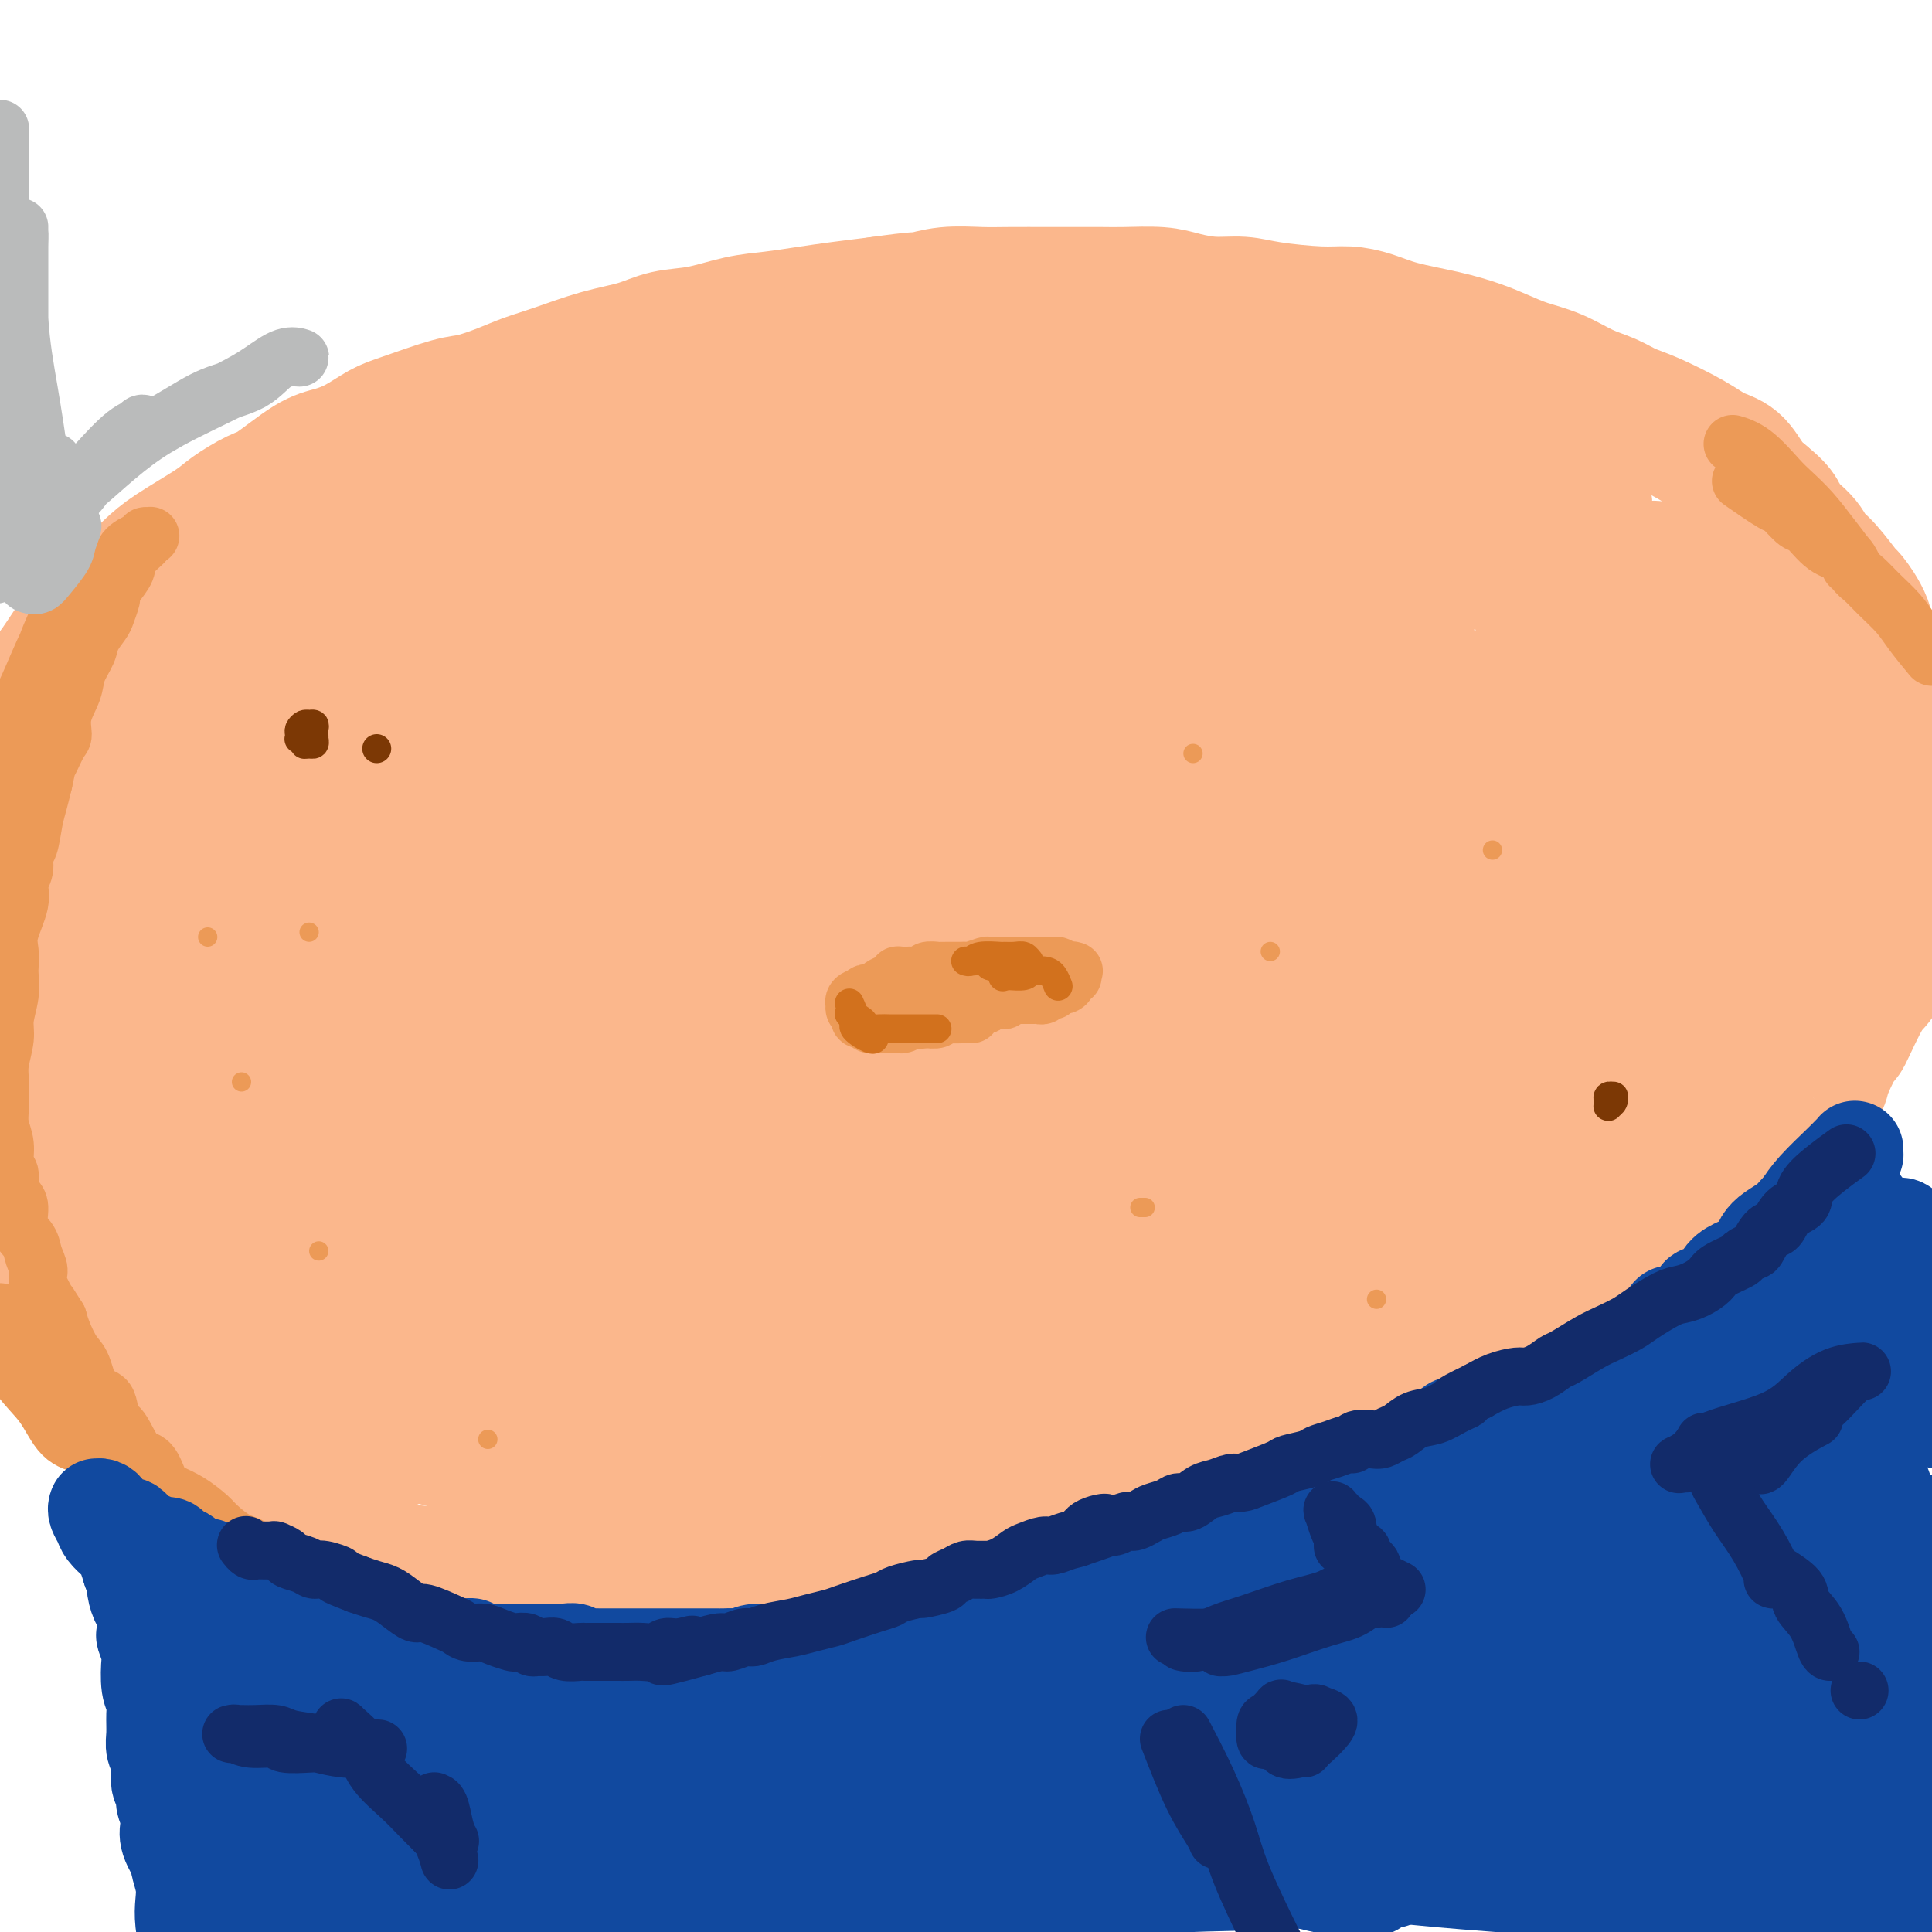 <svg viewBox='0 0 400 400' version='1.1' xmlns='http://www.w3.org/2000/svg' xmlns:xlink='http://www.w3.org/1999/xlink'><g fill='none' stroke='#FBB78C' stroke-width='28' stroke-linecap='round' stroke-linejoin='round'><path d='M213,316c0.495,0.024 0.990,0.048 0,0c-0.990,-0.048 -3.465,-0.166 -5,0c-1.535,0.166 -2.131,0.618 -3,1c-0.869,0.382 -2.011,0.693 -3,1c-0.989,0.307 -1.823,0.610 -3,1c-1.177,0.390 -2.695,0.869 -4,1c-1.305,0.131 -2.396,-0.085 -4,0c-1.604,0.085 -3.722,0.471 -5,1c-1.278,0.529 -1.717,1.203 -4,2c-2.283,0.797 -6.410,1.719 -9,2c-2.590,0.281 -3.643,-0.079 -5,0c-1.357,0.079 -3.020,0.595 -5,1c-1.980,0.405 -4.279,0.697 -6,1c-1.721,0.303 -2.863,0.617 -5,1c-2.137,0.383 -5.267,0.834 -8,1c-2.733,0.166 -5.067,0.045 -7,0c-1.933,-0.045 -3.464,-0.015 -5,0c-1.536,0.015 -3.077,0.015 -6,0c-2.923,-0.015 -7.229,-0.046 -10,0c-2.771,0.046 -4.008,0.168 -6,0c-1.992,-0.168 -4.741,-0.625 -7,-1c-2.259,-0.375 -4.029,-0.667 -6,-1c-1.971,-0.333 -4.144,-0.706 -7,-1c-2.856,-0.294 -6.397,-0.509 -9,-1c-2.603,-0.491 -4.270,-1.258 -6,-2c-1.730,-0.742 -3.523,-1.459 -5,-2c-1.477,-0.541 -2.639,-0.908 -5,-2c-2.361,-1.092 -5.922,-2.911 -8,-4c-2.078,-1.089 -2.675,-1.447 -4,-2c-1.325,-0.553 -3.379,-1.301 -5,-2c-1.621,-0.699 -2.811,-1.350 -4,-2'/><path d='M44,309c-6.453,-2.812 -4.086,-1.842 -4,-2c0.086,-0.158 -2.109,-1.446 -4,-3c-1.891,-1.554 -3.479,-3.375 -5,-5c-1.521,-1.625 -2.976,-3.053 -4,-4c-1.024,-0.947 -1.618,-1.413 -3,-3c-1.382,-1.587 -3.551,-4.296 -5,-6c-1.449,-1.704 -2.177,-2.405 -3,-4c-0.823,-1.595 -1.739,-4.085 -3,-6c-1.261,-1.915 -2.865,-3.253 -4,-5c-1.135,-1.747 -1.799,-3.901 -3,-6c-1.201,-2.099 -2.939,-4.142 -4,-6c-1.061,-1.858 -1.446,-3.531 -2,-5c-0.554,-1.469 -1.277,-2.735 -2,-4'/><path d='M3,153c-0.160,0.442 -0.319,0.884 0,0c0.319,-0.884 1.117,-3.093 2,-5c0.883,-1.907 1.851,-3.513 3,-5c1.149,-1.487 2.477,-2.856 4,-5c1.523,-2.144 3.239,-5.065 5,-7c1.761,-1.935 3.567,-2.885 5,-4c1.433,-1.115 2.492,-2.394 4,-4c1.508,-1.606 3.464,-3.537 5,-5c1.536,-1.463 2.651,-2.458 5,-4c2.349,-1.542 5.930,-3.632 8,-5c2.070,-1.368 2.629,-2.015 4,-3c1.371,-0.985 3.555,-2.307 5,-3c1.445,-0.693 2.151,-0.756 4,-2c1.849,-1.244 4.842,-3.669 7,-5c2.158,-1.331 3.480,-1.569 5,-2c1.520,-0.431 3.237,-1.056 5,-2c1.763,-0.944 3.573,-2.206 5,-3c1.427,-0.794 2.470,-1.119 5,-2c2.530,-0.881 6.546,-2.318 9,-3c2.454,-0.682 3.346,-0.609 5,-1c1.654,-0.391 4.069,-1.245 6,-2c1.931,-0.755 3.379,-1.411 5,-2c1.621,-0.589 3.417,-1.112 6,-2c2.583,-0.888 5.953,-2.139 9,-3c3.047,-0.861 5.772,-1.330 8,-2c2.228,-0.670 3.959,-1.542 6,-2c2.041,-0.458 4.391,-0.504 7,-1c2.609,-0.496 5.475,-1.442 8,-2c2.525,-0.558 4.708,-0.727 7,-1c2.292,-0.273 4.694,-0.650 7,-1c2.306,-0.350 4.516,-0.671 7,-1c2.484,-0.329 5.242,-0.664 8,-1'/><path d='M182,63c8.637,-1.249 8.231,-0.870 9,-1c0.769,-0.130 2.715,-0.767 5,-1c2.285,-0.233 4.911,-0.063 7,0c2.089,0.063 3.641,0.017 6,0c2.359,-0.017 5.527,-0.005 8,0c2.473,0.005 4.253,0.004 6,0c1.747,-0.004 3.463,-0.011 5,0c1.537,0.011 2.896,0.041 5,0c2.104,-0.041 4.952,-0.152 7,0c2.048,0.152 3.296,0.566 5,1c1.704,0.434 3.865,0.886 6,1c2.135,0.114 4.243,-0.111 6,0c1.757,0.111 3.162,0.557 6,1c2.838,0.443 7.110,0.881 10,1c2.890,0.119 4.397,-0.081 6,0c1.603,0.081 3.302,0.444 5,1c1.698,0.556 3.393,1.304 6,2c2.607,0.696 6.124,1.340 9,2c2.876,0.660 5.111,1.335 7,2c1.889,0.665 3.432,1.319 5,2c1.568,0.681 3.160,1.390 5,2c1.840,0.610 3.927,1.120 6,2c2.073,0.880 4.133,2.129 6,3c1.867,0.871 3.542,1.364 5,2c1.458,0.636 2.701,1.414 4,2c1.299,0.586 2.655,0.979 5,2c2.345,1.021 5.681,2.671 8,4c2.319,1.329 3.622,2.335 5,3c1.378,0.665 2.833,0.987 4,2c1.167,1.013 2.048,2.718 3,4c0.952,1.282 1.976,2.141 3,3'/><path d='M365,103c4.245,3.406 3.359,3.923 4,5c0.641,1.077 2.810,2.716 4,4c1.190,1.284 1.401,2.215 2,3c0.599,0.785 1.585,1.424 3,3c1.415,1.576 3.261,4.088 4,5c0.739,0.912 0.373,0.225 1,1c0.627,0.775 2.247,3.011 3,5c0.753,1.989 0.639,3.731 1,5c0.361,1.269 1.197,2.064 2,4c0.803,1.936 1.573,5.014 2,7c0.427,1.986 0.510,2.880 1,4c0.490,1.120 1.385,2.466 2,4c0.615,1.534 0.949,3.256 1,5c0.051,1.744 -0.181,3.512 0,5c0.181,1.488 0.776,2.697 1,4c0.224,1.303 0.078,2.698 0,4c-0.078,1.302 -0.089,2.509 0,4c0.089,1.491 0.279,3.264 0,6c-0.279,2.736 -1.028,6.434 -2,9c-0.972,2.566 -2.166,3.999 -3,6c-0.834,2.001 -1.306,4.570 -2,6c-0.694,1.430 -1.610,1.720 -3,4c-1.390,2.280 -3.253,6.551 -4,8c-0.747,1.449 -0.377,0.075 -1,1c-0.623,0.925 -2.240,4.148 -3,6c-0.760,1.852 -0.664,2.333 -1,3c-0.336,0.667 -1.104,1.518 -2,3c-0.896,1.482 -1.921,3.593 -3,5c-1.079,1.407 -2.214,2.110 -3,3c-0.786,0.890 -1.225,1.969 -2,3c-0.775,1.031 -1.888,2.016 -3,3'/><path d='M364,241c-5.274,7.179 -5.959,5.626 -7,6c-1.041,0.374 -2.438,2.674 -4,4c-1.562,1.326 -3.288,1.677 -5,3c-1.712,1.323 -3.408,3.617 -5,5c-1.592,1.383 -3.078,1.855 -5,3c-1.922,1.145 -4.278,2.964 -6,4c-1.722,1.036 -2.810,1.291 -4,2c-1.190,0.709 -2.482,1.874 -4,3c-1.518,1.126 -3.262,2.213 -5,3c-1.738,0.787 -3.472,1.274 -5,2c-1.528,0.726 -2.852,1.692 -5,3c-2.148,1.308 -5.120,2.959 -7,4c-1.880,1.041 -2.669,1.472 -4,2c-1.331,0.528 -3.205,1.152 -5,2c-1.795,0.848 -3.511,1.921 -5,3c-1.489,1.079 -2.751,2.163 -4,3c-1.249,0.837 -2.486,1.428 -4,2c-1.514,0.572 -3.304,1.126 -5,2c-1.696,0.874 -3.298,2.068 -5,3c-1.702,0.932 -3.505,1.602 -5,2c-1.495,0.398 -2.682,0.525 -4,1c-1.318,0.475 -2.768,1.298 -4,2c-1.232,0.702 -2.246,1.284 -4,2c-1.754,0.716 -4.249,1.568 -6,2c-1.751,0.432 -2.756,0.445 -4,1c-1.244,0.555 -2.725,1.650 -4,2c-1.275,0.350 -2.344,-0.047 -4,0c-1.656,0.047 -3.897,0.538 -5,1c-1.103,0.462 -1.066,0.893 -2,1c-0.934,0.107 -2.838,-0.112 -4,0c-1.162,0.112 -1.581,0.556 -2,1'/><path d='M222,315c-3.255,0.464 -2.893,0.125 -4,0c-1.107,-0.125 -3.683,-0.034 -5,0c-1.317,0.034 -1.375,0.013 -2,0c-0.625,-0.013 -1.818,-0.018 -3,0c-1.182,0.018 -2.352,0.057 -3,0c-0.648,-0.057 -0.776,-0.211 -2,0c-1.224,0.211 -3.546,0.789 -5,1c-1.454,0.211 -2.039,0.057 -3,0c-0.961,-0.057 -2.299,-0.015 -3,0c-0.701,0.015 -0.764,0.005 -2,0c-1.236,-0.005 -3.643,-0.005 -5,0c-1.357,0.005 -1.663,0.016 -3,0c-1.337,-0.016 -3.704,-0.060 -5,0c-1.296,0.060 -1.521,0.224 -4,0c-2.479,-0.224 -7.213,-0.835 -9,-1c-1.787,-0.165 -0.627,0.115 -2,0c-1.373,-0.115 -5.279,-0.626 -8,-1c-2.721,-0.374 -4.257,-0.610 -6,-1c-1.743,-0.390 -3.693,-0.935 -6,-1c-2.307,-0.065 -4.970,0.348 -7,0c-2.030,-0.348 -3.427,-1.459 -5,-2c-1.573,-0.541 -3.323,-0.512 -5,-1c-1.677,-0.488 -3.280,-1.492 -5,-2c-1.720,-0.508 -3.557,-0.520 -5,-1c-1.443,-0.480 -2.493,-1.428 -4,-2c-1.507,-0.572 -3.470,-0.768 -5,-1c-1.530,-0.232 -2.628,-0.499 -4,-1c-1.372,-0.501 -3.017,-1.238 -5,-2c-1.983,-0.762 -4.303,-1.551 -6,-2c-1.697,-0.449 -2.771,-0.557 -4,-1c-1.229,-0.443 -2.615,-1.222 -4,-2'/><path d='M83,295c-8.598,-2.747 -4.093,-1.116 -3,-1c1.093,0.116 -1.227,-1.283 -3,-3c-1.773,-1.717 -2.999,-3.750 -4,-5c-1.001,-1.250 -1.777,-1.716 -3,-3c-1.223,-1.284 -2.893,-3.386 -4,-5c-1.107,-1.614 -1.651,-2.739 -3,-5c-1.349,-2.261 -3.504,-5.657 -5,-8c-1.496,-2.343 -2.334,-3.635 -3,-6c-0.666,-2.365 -1.159,-5.805 -2,-9c-0.841,-3.195 -2.030,-6.145 -3,-12c-0.970,-5.855 -1.722,-14.616 -2,-21c-0.278,-6.384 -0.080,-10.392 0,-14c0.080,-3.608 0.044,-6.816 0,-10c-0.044,-3.184 -0.096,-6.342 0,-8c0.096,-1.658 0.340,-1.814 0,-2c-0.340,-0.186 -1.263,-0.402 -2,0c-0.737,0.402 -1.287,1.422 -2,4c-0.713,2.578 -1.590,6.713 -2,12c-0.410,5.287 -0.353,11.727 0,22c0.353,10.273 1.002,24.378 2,33c0.998,8.622 2.345,11.762 3,14c0.655,2.238 0.619,3.573 1,4c0.381,0.427 1.180,-0.055 2,-1c0.820,-0.945 1.661,-2.352 2,-9c0.339,-6.648 0.177,-18.537 0,-27c-0.177,-8.463 -0.367,-13.502 -1,-20c-0.633,-6.498 -1.708,-14.457 -3,-21c-1.292,-6.543 -2.800,-11.671 -5,-16c-2.200,-4.329 -5.092,-7.858 -7,-9c-1.908,-1.142 -2.831,0.102 -4,3c-1.169,2.898 -2.585,7.449 -4,12'/><path d='M28,184c-1.603,5.612 -1.611,12.143 -2,19c-0.389,6.857 -1.158,14.040 0,23c1.158,8.960 4.242,19.697 6,25c1.758,5.303 2.188,5.171 3,5c0.812,-0.171 2.006,-0.381 3,0c0.994,0.381 1.789,1.352 2,-4c0.211,-5.352 -0.163,-17.028 0,-22c0.163,-4.972 0.862,-3.239 0,-11c-0.862,-7.761 -3.287,-25.014 -5,-35c-1.713,-9.986 -2.715,-12.703 -4,-15c-1.285,-2.297 -2.854,-4.174 -5,-4c-2.146,0.174 -4.870,2.398 -7,6c-2.130,3.602 -3.666,8.583 -5,14c-1.334,5.417 -2.467,11.272 -3,17c-0.533,5.728 -0.465,11.329 0,18c0.465,6.671 1.325,14.412 2,18c0.675,3.588 1.163,3.023 2,3c0.837,-0.023 2.024,0.496 3,0c0.976,-0.496 1.740,-2.009 2,-4c0.260,-1.991 0.014,-4.462 0,-11c-0.014,-6.538 0.202,-17.145 0,-25c-0.202,-7.855 -0.823,-12.958 -2,-18c-1.177,-5.042 -2.910,-10.024 -4,-13c-1.090,-2.976 -1.537,-3.947 -3,-3c-1.463,0.947 -3.942,3.812 -5,5c-1.058,1.188 -0.695,0.699 -1,7c-0.305,6.301 -1.278,19.393 -1,29c0.278,9.607 1.806,15.730 3,21c1.194,5.270 2.052,9.688 4,13c1.948,3.312 4.985,5.518 7,6c2.015,0.482 3.007,-0.759 4,-2'/><path d='M22,246c1.304,-1.842 2.565,-5.448 4,-9c1.435,-3.552 3.043,-7.050 4,-14c0.957,-6.950 1.263,-17.352 1,-24c-0.263,-6.648 -1.093,-9.540 -2,-12c-0.907,-2.460 -1.890,-4.486 -3,-5c-1.110,-0.514 -2.348,0.486 -3,2c-0.652,1.514 -0.717,3.543 -1,12c-0.283,8.457 -0.784,23.341 0,35c0.784,11.659 2.852,20.094 6,29c3.148,8.906 7.374,18.283 11,25c3.626,6.717 6.651,10.774 10,13c3.349,2.226 7.022,2.621 9,0c1.978,-2.621 2.263,-8.258 2,-15c-0.263,-6.742 -1.073,-14.589 -2,-22c-0.927,-7.411 -1.971,-14.387 -6,-24c-4.029,-9.613 -11.042,-21.864 -16,-28c-4.958,-6.136 -7.860,-6.158 -10,-6c-2.140,0.158 -3.518,0.496 -5,3c-1.482,2.504 -3.068,7.174 -4,12c-0.932,4.826 -1.209,9.807 0,18c1.209,8.193 3.904,19.597 7,27c3.096,7.403 6.592,10.804 10,14c3.408,3.196 6.730,6.187 10,7c3.270,0.813 6.490,-0.551 9,-3c2.510,-2.449 4.309,-5.982 6,-14c1.691,-8.018 3.274,-20.522 4,-30c0.726,-9.478 0.595,-15.929 0,-23c-0.595,-7.071 -1.654,-14.761 -3,-21c-1.346,-6.239 -2.978,-11.026 -5,-13c-2.022,-1.974 -4.435,-1.135 -6,2c-1.565,3.135 -2.283,8.568 -3,14'/><path d='M46,196c-1.051,5.748 -2.177,13.116 -2,21c0.177,7.884 1.657,16.282 3,24c1.343,7.718 2.548,14.755 6,22c3.452,7.245 9.152,14.699 13,18c3.848,3.301 5.843,2.448 8,0c2.157,-2.448 4.475,-6.492 6,-11c1.525,-4.508 2.258,-9.481 3,-20c0.742,-10.519 1.494,-26.584 1,-38c-0.494,-11.416 -2.234,-18.183 -4,-25c-1.766,-6.817 -3.557,-13.685 -5,-17c-1.443,-3.315 -2.537,-3.077 -4,-3c-1.463,0.077 -3.295,-0.005 -5,8c-1.705,8.005 -3.283,24.099 -4,37c-0.717,12.901 -0.573,22.610 0,33c0.573,10.390 1.576,21.461 4,30c2.424,8.539 6.268,14.546 9,19c2.732,4.454 4.353,7.356 7,3c2.647,-4.356 6.320,-15.971 9,-27c2.680,-11.029 4.367,-21.473 6,-33c1.633,-11.527 3.210,-24.137 4,-35c0.790,-10.863 0.791,-19.980 1,-27c0.209,-7.020 0.626,-11.942 0,-13c-0.626,-1.058 -2.296,1.747 -4,7c-1.704,5.253 -3.442,12.953 -6,21c-2.558,8.047 -5.936,16.439 -8,31c-2.064,14.561 -2.813,35.289 -3,47c-0.187,11.711 0.187,14.403 1,17c0.813,2.597 2.063,5.098 4,5c1.937,-0.098 4.560,-2.796 7,-6c2.440,-3.204 4.697,-6.916 8,-16c3.303,-9.084 7.651,-23.542 12,-38'/><path d='M113,230c3.239,-11.017 5.337,-19.561 7,-28c1.663,-8.439 2.890,-16.774 4,-23c1.110,-6.226 2.101,-10.343 1,-10c-1.101,0.343 -4.294,5.148 -7,11c-2.706,5.852 -4.925,12.753 -7,21c-2.075,8.247 -4.005,17.841 -5,28c-0.995,10.159 -1.056,20.885 -1,30c0.056,9.115 0.228,16.621 2,22c1.772,5.379 5.144,8.632 8,8c2.856,-0.632 5.197,-5.150 8,-11c2.803,-5.850 6.069,-13.034 9,-20c2.931,-6.966 5.528,-13.715 8,-26c2.472,-12.285 4.818,-30.107 6,-40c1.182,-9.893 1.199,-11.859 1,-13c-0.199,-1.141 -0.613,-1.458 -2,1c-1.387,2.458 -3.746,7.689 -6,13c-2.254,5.311 -4.405,10.701 -7,22c-2.595,11.299 -5.636,28.506 -7,40c-1.364,11.494 -1.052,17.274 0,22c1.052,4.726 2.844,8.397 5,10c2.156,1.603 4.674,1.138 8,-2c3.326,-3.138 7.458,-8.949 11,-15c3.542,-6.051 6.495,-12.341 11,-24c4.505,-11.659 10.564,-28.685 14,-40c3.436,-11.315 4.250,-16.917 5,-22c0.750,-5.083 1.436,-9.645 0,-9c-1.436,0.645 -4.995,6.499 -8,13c-3.005,6.501 -5.455,13.650 -8,22c-2.545,8.350 -5.185,17.902 -7,28c-1.815,10.098 -2.804,20.742 -3,30c-0.196,9.258 0.402,17.129 1,25'/><path d='M154,293c0.471,8.827 2.648,3.393 5,-1c2.352,-4.393 4.879,-7.745 8,-14c3.121,-6.255 6.834,-15.413 10,-24c3.166,-8.587 5.784,-16.605 9,-28c3.216,-11.395 7.031,-26.168 9,-34c1.969,-7.832 2.092,-8.722 1,-7c-1.092,1.722 -3.398,6.057 -5,9c-1.602,2.943 -2.499,4.493 -4,8c-1.501,3.507 -3.606,8.971 -6,20c-2.394,11.029 -5.077,27.624 -6,39c-0.923,11.376 -0.086,17.532 1,22c1.086,4.468 2.420,7.248 4,9c1.580,1.752 3.405,2.477 7,-3c3.595,-5.477 8.959,-17.154 13,-27c4.041,-9.846 6.759,-17.859 10,-27c3.241,-9.141 7.007,-19.408 10,-28c2.993,-8.592 5.214,-15.508 6,-20c0.786,-4.492 0.137,-6.561 0,-8c-0.137,-1.439 0.237,-2.248 -2,2c-2.237,4.248 -7.084,13.554 -11,22c-3.916,8.446 -6.903,16.033 -9,25c-2.097,8.967 -3.306,19.316 -4,31c-0.694,11.684 -0.872,24.704 0,31c0.872,6.296 2.794,5.869 5,4c2.206,-1.869 4.696,-5.181 8,-11c3.304,-5.819 7.422,-14.146 11,-22c3.578,-7.854 6.616,-15.234 11,-28c4.384,-12.766 10.113,-30.917 13,-42c2.887,-11.083 2.931,-15.099 3,-18c0.069,-2.901 0.163,-4.686 -1,-4c-1.163,0.686 -3.581,3.843 -6,7'/><path d='M244,176c-2.811,6.731 -6.840,20.058 -10,31c-3.160,10.942 -5.452,19.500 -7,29c-1.548,9.500 -2.351,19.944 -3,28c-0.649,8.056 -1.144,13.725 0,16c1.144,2.275 3.927,1.157 7,-2c3.073,-3.157 6.434,-8.352 10,-15c3.566,-6.648 7.335,-14.750 12,-23c4.665,-8.250 10.224,-16.650 15,-24c4.776,-7.350 8.769,-13.651 12,-21c3.231,-7.349 5.701,-15.747 7,-20c1.299,-4.253 1.428,-4.361 0,-3c-1.428,1.361 -4.414,4.192 -7,7c-2.586,2.808 -4.774,5.593 -9,15c-4.226,9.407 -10.492,25.435 -14,37c-3.508,11.565 -4.260,18.665 -5,26c-0.740,7.335 -1.468,14.905 -1,19c0.468,4.095 2.134,4.716 4,5c1.866,0.284 3.933,0.233 8,-7c4.067,-7.233 10.135,-21.648 15,-33c4.865,-11.352 8.525,-19.642 13,-29c4.475,-9.358 9.763,-19.784 14,-28c4.237,-8.216 7.423,-14.223 10,-18c2.577,-3.777 4.544,-5.326 4,-4c-0.544,1.326 -3.598,5.527 -7,11c-3.402,5.473 -7.150,12.218 -12,20c-4.850,7.782 -10.802,16.600 -16,26c-5.198,9.400 -9.641,19.381 -16,31c-6.359,11.619 -14.632,24.877 -19,31c-4.368,6.123 -4.830,5.110 -5,4c-0.170,-1.110 -0.049,-2.317 0,-5c0.049,-2.683 0.024,-6.841 0,-11'/><path d='M244,269c0.404,-5.056 1.415,-9.695 2,-12c0.585,-2.305 0.746,-2.274 0,-3c-0.746,-0.726 -2.398,-2.208 -4,-3c-1.602,-0.792 -3.154,-0.894 -5,-1c-1.846,-0.106 -3.988,-0.215 -6,1c-2.012,1.215 -3.896,3.755 -5,6c-1.104,2.245 -1.430,4.196 -1,6c0.430,1.804 1.616,3.463 3,5c1.384,1.537 2.964,2.953 8,2c5.036,-0.953 13.526,-4.275 20,-7c6.474,-2.725 10.931,-4.852 16,-7c5.069,-2.148 10.748,-4.318 16,-7c5.252,-2.682 10.076,-5.878 14,-8c3.924,-2.122 6.948,-3.170 9,-4c2.052,-0.830 3.130,-1.442 3,-1c-0.130,0.442 -1.470,1.938 -4,4c-2.530,2.062 -6.250,4.691 -10,7c-3.750,2.309 -7.529,4.299 -15,10c-7.471,5.701 -18.633,15.115 -24,19c-5.367,3.885 -4.937,2.242 -8,5c-3.063,2.758 -9.617,9.918 -13,13c-3.383,3.082 -3.593,2.088 -4,2c-0.407,-0.088 -1.011,0.731 1,-1c2.011,-1.731 6.637,-6.012 11,-10c4.363,-3.988 8.463,-7.683 13,-12c4.537,-4.317 9.510,-9.254 14,-14c4.490,-4.746 8.496,-9.299 15,-15c6.504,-5.701 15.506,-12.549 21,-16c5.494,-3.451 7.479,-3.506 9,-4c1.521,-0.494 2.577,-1.427 3,-1c0.423,0.427 0.211,2.213 0,4'/><path d='M323,227c-0.531,1.702 -1.859,3.956 -5,10c-3.141,6.044 -8.096,15.876 -12,23c-3.904,7.124 -6.757,11.538 -9,15c-2.243,3.462 -3.878,5.970 -5,7c-1.122,1.030 -1.733,0.581 -1,-2c0.733,-2.581 2.810,-7.293 5,-12c2.190,-4.707 4.494,-9.407 10,-19c5.506,-9.593 14.214,-24.077 20,-34c5.786,-9.923 8.649,-15.284 13,-22c4.351,-6.716 10.190,-14.786 13,-18c2.810,-3.214 2.592,-1.570 2,1c-0.592,2.570 -1.558,6.066 -4,11c-2.442,4.934 -6.361,11.305 -10,18c-3.639,6.695 -7.000,13.713 -11,23c-4.000,9.287 -8.640,20.843 -11,27c-2.360,6.157 -2.439,6.914 -2,7c0.439,0.086 1.395,-0.501 3,-3c1.605,-2.499 3.857,-6.912 6,-12c2.143,-5.088 4.176,-10.852 9,-19c4.824,-8.148 12.440,-18.679 17,-25c4.560,-6.321 6.064,-8.433 7,-10c0.936,-1.567 1.302,-2.588 2,-3c0.698,-0.412 1.726,-0.216 0,3c-1.726,3.216 -6.205,9.453 -9,15c-2.795,5.547 -3.904,10.406 -6,15c-2.096,4.594 -5.177,8.924 -7,12c-1.823,3.076 -2.386,4.899 -3,6c-0.614,1.101 -1.278,1.481 -1,-1c0.278,-2.481 1.498,-7.822 3,-12c1.502,-4.178 3.286,-7.194 5,-11c1.714,-3.806 3.357,-8.403 5,-13'/><path d='M347,204c2.834,-7.919 3.920,-9.218 5,-11c1.080,-1.782 2.154,-4.049 3,-5c0.846,-0.951 1.463,-0.586 0,1c-1.463,1.586 -5.007,4.394 -8,8c-2.993,3.606 -5.433,8.009 -8,12c-2.567,3.991 -5.259,7.569 -9,13c-3.741,5.431 -8.531,12.713 -11,16c-2.469,3.287 -2.616,2.578 -3,2c-0.384,-0.578 -1.003,-1.024 0,-5c1.003,-3.976 3.630,-11.480 5,-15c1.370,-3.520 1.485,-3.054 2,-4c0.515,-0.946 1.432,-3.303 1,-3c-0.432,0.303 -2.212,3.268 -5,7c-2.788,3.732 -6.585,8.231 -10,13c-3.415,4.769 -6.447,9.806 -13,17c-6.553,7.194 -16.626,16.544 -23,22c-6.374,5.456 -9.049,7.019 -12,9c-2.951,1.981 -6.179,4.380 -8,4c-1.821,-0.380 -2.236,-3.540 -2,-7c0.236,-3.460 1.122,-7.220 3,-12c1.878,-4.780 4.749,-10.581 8,-16c3.251,-5.419 6.882,-10.455 10,-15c3.118,-4.545 5.724,-8.599 8,-12c2.276,-3.401 4.222,-6.150 5,-7c0.778,-0.850 0.388,0.197 -1,2c-1.388,1.803 -3.773,4.360 -7,8c-3.227,3.640 -7.296,8.362 -11,13c-3.704,4.638 -7.044,9.192 -12,16c-4.956,6.808 -11.526,15.871 -15,21c-3.474,5.129 -3.850,6.322 -4,7c-0.150,0.678 -0.075,0.839 0,1'/><path d='M235,284c-7.538,10.061 -1.382,1.215 2,-3c3.382,-4.215 3.989,-3.799 7,-8c3.011,-4.201 8.424,-13.021 13,-20c4.576,-6.979 8.313,-12.118 12,-18c3.687,-5.882 7.322,-12.506 11,-18c3.678,-5.494 7.400,-9.858 10,-12c2.600,-2.142 4.080,-2.063 4,0c-0.080,2.063 -1.720,6.109 -4,11c-2.280,4.891 -5.201,10.627 -9,17c-3.799,6.373 -8.477,13.383 -13,20c-4.523,6.617 -8.890,12.842 -15,22c-6.110,9.158 -13.964,21.250 -18,27c-4.036,5.750 -4.256,5.157 -5,6c-0.744,0.843 -2.012,3.120 -2,-1c0.012,-4.120 1.306,-14.638 4,-23c2.694,-8.362 6.789,-14.568 11,-22c4.211,-7.432 8.536,-16.091 14,-24c5.464,-7.909 12.065,-15.068 18,-22c5.935,-6.932 11.205,-13.636 16,-19c4.795,-5.364 9.117,-9.388 15,-14c5.883,-4.612 13.328,-9.811 17,-12c3.672,-2.189 3.570,-1.366 4,0c0.430,1.366 1.392,3.276 1,7c-0.392,3.724 -2.139,9.264 -4,14c-1.861,4.736 -3.837,8.669 -8,16c-4.163,7.331 -10.513,18.060 -15,24c-4.487,5.940 -7.111,7.092 -9,8c-1.889,0.908 -3.042,1.573 -4,1c-0.958,-0.573 -1.719,-2.385 -1,-7c0.719,-4.615 2.920,-12.033 5,-18c2.080,-5.967 4.040,-10.484 6,-15'/><path d='M298,201c3.076,-8.227 5.266,-12.293 8,-16c2.734,-3.707 6.011,-7.054 8,-9c1.989,-1.946 2.688,-2.491 3,-1c0.312,1.491 0.235,5.018 0,9c-0.235,3.982 -0.630,8.419 -1,13c-0.370,4.581 -0.715,9.308 -1,14c-0.285,4.692 -0.511,9.351 0,13c0.511,3.649 1.757,6.287 3,7c1.243,0.713 2.481,-0.501 4,-3c1.519,-2.499 3.319,-6.285 5,-10c1.681,-3.715 3.244,-7.360 6,-16c2.756,-8.640 6.707,-22.277 9,-31c2.293,-8.723 2.929,-12.534 4,-15c1.071,-2.466 2.576,-3.589 3,-3c0.424,0.589 -0.233,2.888 -1,6c-0.767,3.112 -1.643,7.037 -2,13c-0.357,5.963 -0.195,13.966 0,19c0.195,5.034 0.424,7.101 1,9c0.576,1.899 1.499,3.632 3,4c1.501,0.368 3.579,-0.628 5,-3c1.421,-2.372 2.185,-6.120 3,-10c0.815,-3.880 1.683,-7.890 2,-12c0.317,-4.110 0.085,-8.319 0,-12c-0.085,-3.681 -0.022,-6.836 0,-9c0.022,-2.164 0.002,-3.339 0,-3c-0.002,0.339 0.012,2.192 0,5c-0.012,2.808 -0.050,6.570 0,11c0.050,4.430 0.189,9.528 0,14c-0.189,4.472 -0.705,8.319 0,12c0.705,3.681 2.630,7.194 4,8c1.370,0.806 2.185,-1.097 3,-3'/><path d='M367,202c1.152,-1.882 2.531,-5.088 4,-9c1.469,-3.912 3.028,-8.531 4,-13c0.972,-4.469 1.358,-8.787 2,-14c0.642,-5.213 1.539,-11.319 2,-14c0.461,-2.681 0.484,-1.936 0,-1c-0.484,0.936 -1.476,2.063 -3,7c-1.524,4.937 -3.579,13.684 -5,20c-1.421,6.316 -2.207,10.201 -3,14c-0.793,3.799 -1.593,7.511 -2,10c-0.407,2.489 -0.421,3.756 0,4c0.421,0.244 1.278,-0.533 2,-2c0.722,-1.467 1.309,-3.624 3,-9c1.691,-5.376 4.487,-13.972 6,-20c1.513,-6.028 1.742,-9.489 2,-13c0.258,-3.511 0.545,-7.073 0,-11c-0.545,-3.927 -1.923,-8.221 -3,-10c-1.077,-1.779 -1.852,-1.044 -3,-1c-1.148,0.044 -2.669,-0.602 -4,-1c-1.331,-0.398 -2.474,-0.547 -4,0c-1.526,0.547 -3.436,1.791 -5,3c-1.564,1.209 -2.781,2.384 -5,7c-2.219,4.616 -5.440,12.674 -7,18c-1.560,5.326 -1.460,7.922 -1,11c0.460,3.078 1.279,6.640 2,9c0.721,2.360 1.345,3.519 3,4c1.655,0.481 4.341,0.286 6,-1c1.659,-1.286 2.293,-3.662 3,-6c0.707,-2.338 1.489,-4.637 2,-7c0.511,-2.363 0.753,-4.790 1,-7c0.247,-2.210 0.499,-4.203 0,-7c-0.499,-2.797 -1.750,-6.399 -3,-10'/><path d='M361,153c-0.565,-4.729 -0.978,-4.550 -2,-6c-1.022,-1.450 -2.653,-4.527 -4,-8c-1.347,-3.473 -2.410,-7.341 -3,-10c-0.590,-2.659 -0.706,-4.110 -2,-6c-1.294,-1.890 -3.765,-4.221 -6,-5c-2.235,-0.779 -4.235,-0.006 -7,0c-2.765,0.006 -6.297,-0.755 -9,-1c-2.703,-0.245 -4.579,0.025 -9,0c-4.421,-0.025 -11.388,-0.347 -16,-1c-4.612,-0.653 -6.870,-1.637 -10,-2c-3.130,-0.363 -7.131,-0.104 -10,0c-2.869,0.104 -4.605,0.052 -8,-1c-3.395,-1.052 -8.450,-3.105 -12,-4c-3.550,-0.895 -5.594,-0.632 -8,-1c-2.406,-0.368 -5.175,-1.367 -8,-2c-2.825,-0.633 -5.708,-0.902 -8,-1c-2.292,-0.098 -3.994,-0.027 -8,0c-4.006,0.027 -10.316,0.009 -15,0c-4.684,-0.009 -7.741,-0.010 -11,0c-3.259,0.010 -6.722,0.029 -10,0c-3.278,-0.029 -6.373,-0.107 -9,0c-2.627,0.107 -4.785,0.398 -9,1c-4.215,0.602 -10.487,1.516 -15,2c-4.513,0.484 -7.268,0.537 -10,1c-2.732,0.463 -5.443,1.335 -8,2c-2.557,0.665 -4.962,1.123 -9,2c-4.038,0.877 -9.709,2.171 -14,3c-4.291,0.829 -7.202,1.191 -10,2c-2.798,0.809 -5.484,2.064 -8,3c-2.516,0.936 -4.862,1.553 -8,3c-3.138,1.447 -7.069,3.723 -11,6'/><path d='M84,130c-5.528,2.705 -5.849,3.468 -8,5c-2.151,1.532 -6.133,3.834 -8,5c-1.867,1.166 -1.621,1.196 -4,3c-2.379,1.804 -7.384,5.383 -11,8c-3.616,2.617 -5.844,4.272 -7,5c-1.156,0.728 -1.241,0.530 -2,1c-0.759,0.470 -2.191,1.609 -1,-1c1.191,-2.609 5.004,-8.966 10,-16c4.996,-7.034 11.174,-14.745 18,-22c6.826,-7.255 14.301,-14.053 18,-17c3.699,-2.947 3.621,-2.042 3,-1c-0.621,1.042 -1.784,2.220 -4,5c-2.216,2.780 -5.485,7.160 -9,11c-3.515,3.840 -7.277,7.140 -13,13c-5.723,5.860 -13.407,14.280 -18,19c-4.593,4.720 -6.095,5.742 -8,7c-1.905,1.258 -4.215,2.753 -5,3c-0.785,0.247 -0.046,-0.755 0,-2c0.046,-1.245 -0.601,-2.733 2,-8c2.601,-5.267 8.449,-14.312 13,-21c4.551,-6.688 7.805,-11.019 11,-15c3.195,-3.981 6.333,-7.612 10,-11c3.667,-3.388 7.864,-6.532 10,-8c2.136,-1.468 2.210,-1.261 2,0c-0.210,1.261 -0.706,3.575 -2,6c-1.294,2.425 -3.387,4.961 -6,8c-2.613,3.039 -5.747,6.583 -9,10c-3.253,3.417 -6.627,6.709 -10,10'/><path d='M56,127c-6.297,7.053 -9.539,10.686 -12,13c-2.461,2.314 -4.141,3.308 -5,4c-0.859,0.692 -0.896,1.081 -1,1c-0.104,-0.081 -0.277,-0.632 2,-3c2.277,-2.368 7.002,-6.554 11,-10c3.998,-3.446 7.270,-6.154 11,-9c3.730,-2.846 7.918,-5.831 13,-9c5.082,-3.169 11.056,-6.522 16,-9c4.944,-2.478 8.857,-4.079 17,-8c8.143,-3.921 20.516,-10.161 29,-14c8.484,-3.839 13.081,-5.278 19,-7c5.919,-1.722 13.162,-3.726 19,-5c5.838,-1.274 10.272,-1.819 16,-2c5.728,-0.181 12.751,0.001 17,0c4.249,-0.001 5.722,-0.184 7,0c1.278,0.184 2.359,0.735 3,1c0.641,0.265 0.842,0.246 1,0c0.158,-0.246 0.274,-0.717 -2,0c-2.274,0.717 -6.937,2.624 -11,4c-4.063,1.376 -7.525,2.223 -12,3c-4.475,0.777 -9.962,1.486 -15,2c-5.038,0.514 -9.626,0.833 -17,2c-7.374,1.167 -17.535,3.183 -25,5c-7.465,1.817 -12.235,3.436 -17,6c-4.765,2.564 -9.523,6.074 -14,9c-4.477,2.926 -8.671,5.267 -12,8c-3.329,2.733 -5.793,5.860 -8,8c-2.207,2.140 -4.159,3.295 -5,5c-0.841,1.705 -0.573,3.959 -1,5c-0.427,1.041 -1.551,0.869 0,1c1.551,0.131 5.775,0.566 10,1'/><path d='M90,129c3.453,0.262 7.084,-0.084 11,-1c3.916,-0.916 8.115,-2.403 13,-4c4.885,-1.597 10.456,-3.304 16,-5c5.544,-1.696 11.061,-3.382 16,-5c4.939,-1.618 9.299,-3.167 16,-4c6.701,-0.833 15.743,-0.949 20,-1c4.257,-0.051 3.730,-0.035 4,0c0.270,0.035 1.337,0.090 1,1c-0.337,0.910 -2.080,2.674 -4,4c-1.920,1.326 -4.019,2.214 -10,6c-5.981,3.786 -15.844,10.469 -23,15c-7.156,4.531 -11.605,6.909 -18,10c-6.395,3.091 -14.736,6.895 -21,10c-6.264,3.105 -10.453,5.513 -17,7c-6.547,1.487 -15.454,2.055 -20,2c-4.546,-0.055 -4.733,-0.732 -5,-2c-0.267,-1.268 -0.616,-3.126 0,-5c0.616,-1.874 2.197,-3.762 8,-8c5.803,-4.238 15.827,-10.826 24,-15c8.173,-4.174 14.496,-5.935 22,-8c7.504,-2.065 16.189,-4.433 25,-6c8.811,-1.567 17.748,-2.331 25,-3c7.252,-0.669 12.819,-1.242 19,-1c6.181,0.242 12.975,1.301 16,3c3.025,1.699 2.279,4.039 2,6c-0.279,1.961 -0.091,3.545 -6,8c-5.909,4.455 -17.915,11.782 -23,15c-5.085,3.218 -3.250,2.326 -10,5c-6.750,2.674 -22.087,8.912 -32,12c-9.913,3.088 -14.404,3.025 -19,3c-4.596,-0.025 -9.298,-0.013 -14,0'/><path d='M106,168c-6.453,-0.086 -6.086,-1.801 -6,-6c0.086,-4.199 -0.110,-10.882 2,-16c2.110,-5.118 6.527,-8.671 11,-12c4.473,-3.329 9.003,-6.432 18,-11c8.997,-4.568 22.461,-10.599 32,-14c9.539,-3.401 15.153,-4.170 21,-5c5.847,-0.830 11.929,-1.721 17,-2c5.071,-0.279 9.133,0.055 12,1c2.867,0.945 4.540,2.500 6,4c1.460,1.500 2.706,2.943 0,8c-2.706,5.057 -9.366,13.726 -15,20c-5.634,6.274 -10.243,10.153 -16,14c-5.757,3.847 -12.661,7.664 -19,11c-6.339,3.336 -12.111,6.193 -17,8c-4.889,1.807 -8.894,2.564 -13,2c-4.106,-0.564 -8.313,-2.451 -10,-5c-1.687,-2.549 -0.856,-5.761 1,-10c1.856,-4.239 4.735,-9.506 8,-14c3.265,-4.494 6.915,-8.216 15,-13c8.085,-4.784 20.605,-10.628 30,-14c9.395,-3.372 15.664,-4.270 22,-5c6.336,-0.730 12.737,-1.292 18,-1c5.263,0.292 9.386,1.437 12,5c2.614,3.563 3.720,9.543 3,14c-0.720,4.457 -3.264,7.392 -7,11c-3.736,3.608 -8.664,7.891 -14,11c-5.336,3.109 -11.079,5.046 -16,7c-4.921,1.954 -9.020,3.926 -15,5c-5.980,1.074 -13.841,1.251 -18,0c-4.159,-1.251 -4.617,-3.929 -5,-7c-0.383,-3.071 -0.692,-6.536 -1,-10'/><path d='M162,144c-0.631,-4.601 0.792,-7.602 6,-13c5.208,-5.398 14.201,-13.192 21,-18c6.799,-4.808 11.403,-6.630 17,-8c5.597,-1.370 12.189,-2.290 18,-2c5.811,0.290 10.843,1.788 15,4c4.157,2.212 7.438,5.137 10,10c2.562,4.863 4.405,11.664 5,17c0.595,5.336 -0.058,9.206 -2,13c-1.942,3.794 -5.172,7.512 -8,11c-2.828,3.488 -5.253,6.745 -9,9c-3.747,2.255 -8.816,3.509 -12,3c-3.184,-0.509 -4.481,-2.781 -6,-6c-1.519,-3.219 -3.258,-7.387 -4,-12c-0.742,-4.613 -0.488,-9.673 0,-14c0.488,-4.327 1.209,-7.922 4,-11c2.791,-3.078 7.651,-5.641 11,-7c3.349,-1.359 5.189,-1.515 7,-2c1.811,-0.485 3.595,-1.300 6,1c2.405,2.300 5.430,7.714 7,12c1.570,4.286 1.683,7.445 1,11c-0.683,3.555 -2.162,7.505 -4,11c-1.838,3.495 -4.036,6.536 -7,9c-2.964,2.464 -6.695,4.350 -10,6c-3.305,1.650 -6.183,3.062 -10,3c-3.817,-0.062 -8.574,-1.600 -11,-4c-2.426,-2.400 -2.521,-5.664 -3,-9c-0.479,-3.336 -1.341,-6.745 2,-13c3.341,-6.255 10.885,-15.357 17,-21c6.115,-5.643 10.800,-7.827 16,-10c5.200,-2.173 10.914,-4.335 16,-5c5.086,-0.665 9.543,0.168 14,1'/><path d='M269,110c3.947,1.559 6.813,4.957 9,8c2.187,3.043 3.693,5.732 4,12c0.307,6.268 -0.587,16.114 -2,23c-1.413,6.886 -3.345,10.813 -5,15c-1.655,4.187 -3.033,8.635 -5,12c-1.967,3.365 -4.523,5.646 -6,5c-1.477,-0.646 -1.875,-4.219 -2,-9c-0.125,-4.781 0.024,-10.768 1,-17c0.976,-6.232 2.778,-12.707 5,-18c2.222,-5.293 4.864,-9.402 7,-12c2.136,-2.598 3.767,-3.683 6,-4c2.233,-0.317 5.069,0.133 7,2c1.931,1.867 2.957,5.149 4,8c1.043,2.851 2.104,5.269 4,10c1.896,4.731 4.626,11.773 6,16c1.374,4.227 1.393,5.638 2,7c0.607,1.362 1.801,2.674 3,2c1.199,-0.674 2.402,-3.332 4,-7c1.598,-3.668 3.591,-8.344 5,-14c1.409,-5.656 2.235,-12.292 4,-19c1.765,-6.708 4.468,-13.487 6,-16c1.532,-2.513 1.894,-0.758 2,1c0.106,1.758 -0.045,3.520 0,9c0.045,5.480 0.284,14.680 1,21c0.716,6.320 1.908,9.762 3,13c1.092,3.238 2.085,6.273 3,8c0.915,1.727 1.754,2.145 3,2c1.246,-0.145 2.901,-0.853 4,-3c1.099,-2.147 1.642,-5.732 3,-12c1.358,-6.268 3.531,-15.219 5,-20c1.469,-4.781 2.235,-5.390 3,-6'/><path d='M353,127c1.878,-6.326 1.074,-3.140 2,1c0.926,4.140 3.581,9.234 5,13c1.419,3.766 1.601,6.206 2,9c0.399,2.794 1.016,5.944 2,9c0.984,3.056 2.337,6.019 3,8c0.663,1.981 0.638,2.981 1,5c0.362,2.019 1.113,5.056 2,7c0.887,1.944 1.912,2.795 2,6c0.088,3.205 -0.761,8.764 -2,13c-1.239,4.236 -2.867,7.148 -6,11c-3.133,3.852 -7.771,8.643 -11,12c-3.229,3.357 -5.050,5.278 -7,7c-1.950,1.722 -4.028,3.243 -6,5c-1.972,1.757 -3.837,3.748 -5,5c-1.163,1.252 -1.625,1.764 -2,2c-0.375,0.236 -0.664,0.196 0,-2c0.664,-2.196 2.279,-6.547 4,-10c1.721,-3.453 3.547,-6.006 6,-9c2.453,-2.994 5.533,-6.427 8,-9c2.467,-2.573 4.320,-4.284 7,-8c2.680,-3.716 6.188,-9.437 8,-13c1.812,-3.563 1.928,-4.968 2,-7c0.072,-2.032 0.099,-4.693 0,-8c-0.099,-3.307 -0.326,-7.262 -1,-11c-0.674,-3.738 -1.796,-7.258 -4,-12c-2.204,-4.742 -5.489,-10.704 -8,-15c-2.511,-4.296 -4.247,-6.925 -6,-9c-1.753,-2.075 -3.521,-3.598 -7,-6c-3.479,-2.402 -8.667,-5.685 -12,-8c-3.333,-2.315 -4.809,-3.661 -7,-5c-2.191,-1.339 -5.095,-2.669 -8,-4'/><path d='M315,104c-6.315,-4.419 -5.101,-3.965 -6,-5c-0.899,-1.035 -3.911,-3.559 -6,-5c-2.089,-1.441 -3.255,-1.801 -6,-3c-2.745,-1.199 -7.071,-3.238 -10,-4c-2.929,-0.762 -4.463,-0.247 -7,0c-2.537,0.247 -6.079,0.225 -9,1c-2.921,0.775 -5.223,2.347 -9,4c-3.777,1.653 -9.030,3.386 -13,4c-3.970,0.614 -6.659,0.108 -8,0c-1.341,-0.108 -1.334,0.180 -4,0c-2.666,-0.180 -8.003,-0.830 -11,-1c-2.997,-0.170 -3.653,0.141 -5,0c-1.347,-0.141 -3.385,-0.732 -5,-1c-1.615,-0.268 -2.806,-0.213 -4,0c-1.194,0.213 -2.390,0.583 -4,1c-1.610,0.417 -3.634,0.881 -5,1c-1.366,0.119 -2.075,-0.108 -3,0c-0.925,0.108 -2.067,0.551 -3,1c-0.933,0.449 -1.659,0.905 -2,1c-0.341,0.095 -0.299,-0.170 0,0c0.299,0.170 0.853,0.775 2,1c1.147,0.225 2.885,0.071 5,0c2.115,-0.071 4.606,-0.058 8,0c3.394,0.058 7.690,0.159 11,0c3.310,-0.159 5.632,-0.580 11,-1c5.368,-0.420 13.781,-0.839 19,-1c5.219,-0.161 7.244,-0.065 12,0c4.756,0.065 12.244,0.100 17,0c4.756,-0.100 6.780,-0.335 10,0c3.220,0.335 7.634,1.238 11,2c3.366,0.762 5.683,1.381 8,2'/><path d='M309,101c4.140,0.946 4.990,1.311 7,2c2.010,0.689 5.179,1.703 7,2c1.821,0.297 2.293,-0.122 3,0c0.707,0.122 1.650,0.787 2,1c0.350,0.213 0.109,-0.024 0,0c-0.109,0.024 -0.085,0.310 0,0c0.085,-0.310 0.231,-1.217 0,-2c-0.231,-0.783 -0.838,-1.443 -2,-3c-1.162,-1.557 -2.877,-4.010 -4,-6c-1.123,-1.990 -1.654,-3.516 -3,-5c-1.346,-1.484 -3.508,-2.926 -5,-4c-1.492,-1.074 -2.315,-1.780 -5,-3c-2.685,-1.220 -7.232,-2.954 -10,-4c-2.768,-1.046 -3.757,-1.405 -6,-2c-2.243,-0.595 -5.740,-1.427 -9,-2c-3.260,-0.573 -6.282,-0.886 -9,-1c-2.718,-0.114 -5.130,-0.030 -9,0c-3.870,0.030 -9.197,0.007 -13,0c-3.803,-0.007 -6.083,0.001 -8,0c-1.917,-0.001 -3.472,-0.010 -5,0c-1.528,0.010 -3.028,0.040 -5,0c-1.972,-0.040 -4.417,-0.151 -6,0c-1.583,0.151 -2.304,0.565 -3,1c-0.696,0.435 -1.367,0.891 -2,1c-0.633,0.109 -1.229,-0.129 -2,0c-0.771,0.129 -1.717,0.625 -3,1c-1.283,0.375 -2.905,0.628 -4,1c-1.095,0.372 -1.665,0.863 -3,1c-1.335,0.137 -3.436,-0.078 -5,0c-1.564,0.078 -2.590,0.451 -5,1c-2.410,0.549 -6.205,1.275 -10,2'/><path d='M192,82c-7.540,1.259 -7.889,0.407 -10,1c-2.111,0.593 -5.984,2.632 -10,4c-4.016,1.368 -8.175,2.066 -12,3c-3.825,0.934 -7.314,2.106 -13,4c-5.686,1.894 -13.567,4.512 -19,7c-5.433,2.488 -8.417,4.847 -12,7c-3.583,2.153 -7.764,4.100 -11,6c-3.236,1.900 -5.526,3.752 -10,6c-4.474,2.248 -11.130,4.890 -15,7c-3.870,2.110 -4.952,3.687 -7,5c-2.048,1.313 -5.063,2.360 -7,3c-1.937,0.640 -2.798,0.872 -4,1c-1.202,0.128 -2.746,0.152 -4,0c-1.254,-0.152 -2.220,-0.480 -3,-1c-0.780,-0.520 -1.375,-1.231 -2,-2c-0.625,-0.769 -1.280,-1.597 -2,-2c-0.720,-0.403 -1.506,-0.381 -3,0c-1.494,0.381 -3.696,1.121 -5,2c-1.304,0.879 -1.708,1.897 -3,3c-1.292,1.103 -3.470,2.290 -5,3c-1.530,0.710 -2.410,0.943 -3,1c-0.590,0.057 -0.889,-0.063 -1,0c-0.111,0.063 -0.034,0.311 0,0c0.034,-0.311 0.025,-1.179 0,-2c-0.025,-0.821 -0.066,-1.596 0,-2c0.066,-0.404 0.240,-0.438 0,0c-0.240,0.438 -0.893,1.350 -2,3c-1.107,1.650 -2.668,4.040 -4,6c-1.332,1.960 -2.436,3.489 -4,5c-1.564,1.511 -3.590,3.003 -5,4c-1.410,0.997 -2.205,1.498 -3,2'/><path d='M13,156c-2.731,2.932 -0.560,0.263 0,-1c0.560,-1.263 -0.491,-1.119 0,-2c0.491,-0.881 2.524,-2.786 4,-4c1.476,-1.214 2.396,-1.738 3,-2c0.604,-0.262 0.893,-0.263 1,0c0.107,0.263 0.030,0.789 0,1c-0.030,0.211 -0.015,0.105 0,0'/></g>
<g fill='none' stroke='#FBB78C' stroke-width='12' stroke-linecap='round' stroke-linejoin='round'><path d='M-1,239c-0.423,-0.762 -0.845,-1.524 0,0c0.845,1.524 2.958,5.333 4,7c1.042,1.667 1.012,1.190 1,1c-0.012,-0.190 -0.006,-0.095 0,0'/></g>
<g fill='none' stroke='#EC9A57' stroke-width='12' stroke-linecap='round' stroke-linejoin='round'><path d='M0,278c-0.325,-0.655 -0.650,-1.310 0,0c0.650,1.310 2.276,4.586 4,7c1.724,2.414 3.544,3.967 5,6c1.456,2.033 2.546,4.547 4,6c1.454,1.453 3.273,1.844 4,2c0.727,0.156 0.364,0.078 0,0'/><path d='M0,272c-0.001,-0.027 -0.003,-0.054 0,0c0.003,0.054 0.010,0.188 0,0c-0.010,-0.188 -0.035,-0.700 0,0c0.035,0.700 0.132,2.612 1,4c0.868,1.388 2.508,2.254 3,3c0.492,0.746 -0.164,1.374 0,2c0.164,0.626 1.148,1.252 2,2c0.852,0.748 1.572,1.618 2,2c0.428,0.382 0.565,0.276 1,1c0.435,0.724 1.167,2.277 2,3c0.833,0.723 1.766,0.617 2,1c0.234,0.383 -0.232,1.254 0,2c0.232,0.746 1.161,1.366 2,2c0.839,0.634 1.587,1.282 2,2c0.413,0.718 0.491,1.505 1,2c0.509,0.495 1.450,0.699 2,1c0.550,0.301 0.710,0.700 1,1c0.290,0.300 0.709,0.500 1,1c0.291,0.500 0.454,1.299 1,2c0.546,0.701 1.476,1.305 2,2c0.524,0.695 0.644,1.483 1,2c0.356,0.517 0.949,0.764 2,1c1.051,0.236 2.560,0.461 3,1c0.440,0.539 -0.189,1.392 0,2c0.189,0.608 1.195,0.970 2,1c0.805,0.030 1.408,-0.273 2,0c0.592,0.273 1.172,1.120 2,2c0.828,0.880 1.902,1.793 3,2c1.098,0.207 2.219,-0.290 3,0c0.781,0.290 1.223,1.369 2,2c0.777,0.631 1.888,0.816 3,1'/><path d='M48,319c3.963,2.107 3.872,1.875 4,2c0.128,0.125 0.475,0.607 1,1c0.525,0.393 1.227,0.698 2,1c0.773,0.302 1.618,0.603 2,1c0.382,0.397 0.302,0.891 1,1c0.698,0.109 2.173,-0.167 3,0c0.827,0.167 1.007,0.776 1,1c-0.007,0.224 -0.202,0.061 0,0c0.202,-0.061 0.800,-0.021 1,0c0.200,0.021 0.003,0.023 0,0c-0.003,-0.023 0.187,-0.073 0,0c-0.187,0.073 -0.751,0.267 -1,0c-0.249,-0.267 -0.182,-0.996 -1,-1c-0.818,-0.004 -2.521,0.716 -4,0c-1.479,-0.716 -2.733,-2.867 -4,-4c-1.267,-1.133 -2.545,-1.249 -4,-2c-1.455,-0.751 -3.086,-2.138 -4,-3c-0.914,-0.862 -1.112,-1.198 -2,-2c-0.888,-0.802 -2.467,-2.070 -4,-3c-1.533,-0.930 -3.019,-1.521 -4,-2c-0.981,-0.479 -1.457,-0.846 -2,-2c-0.543,-1.154 -1.152,-3.094 -2,-4c-0.848,-0.906 -1.936,-0.778 -3,-2c-1.064,-1.222 -2.105,-3.794 -3,-5c-0.895,-1.206 -1.643,-1.045 -2,-2c-0.357,-0.955 -0.323,-3.025 -1,-4c-0.677,-0.975 -2.065,-0.855 -3,-2c-0.935,-1.145 -1.415,-3.554 -2,-5c-0.585,-1.446 -1.273,-1.928 -2,-3c-0.727,-1.072 -1.493,-2.735 -2,-4c-0.507,-1.265 -0.753,-2.133 -1,-3'/><path d='M12,273c-3.576,-5.735 -2.018,-3.073 -2,-3c0.018,0.073 -1.506,-2.443 -2,-4c-0.494,-1.557 0.040,-2.154 0,-3c-0.040,-0.846 -0.654,-1.942 -1,-3c-0.346,-1.058 -0.422,-2.078 -1,-3c-0.578,-0.922 -1.656,-1.746 -2,-3c-0.344,-1.254 0.047,-2.939 0,-4c-0.047,-1.061 -0.534,-1.497 -1,-2c-0.466,-0.503 -0.913,-1.071 -1,-2c-0.087,-0.929 0.187,-2.217 0,-3c-0.187,-0.783 -0.834,-1.059 -1,-2c-0.166,-0.941 0.151,-2.546 0,-4c-0.151,-1.454 -0.768,-2.755 -1,-4c-0.232,-1.245 -0.077,-2.432 0,-4c0.077,-1.568 0.077,-3.518 0,-5c-0.077,-1.482 -0.231,-2.498 0,-4c0.231,-1.502 0.846,-3.490 1,-5c0.154,-1.510 -0.154,-2.543 0,-4c0.154,-1.457 0.771,-3.339 1,-5c0.229,-1.661 0.069,-3.102 0,-4c-0.069,-0.898 -0.048,-1.255 0,-2c0.048,-0.745 0.122,-1.879 0,-3c-0.122,-1.121 -0.440,-2.230 0,-4c0.440,-1.770 1.637,-4.201 2,-6c0.363,-1.799 -0.110,-2.967 0,-4c0.110,-1.033 0.803,-1.931 1,-3c0.197,-1.069 -0.102,-2.309 0,-3c0.102,-0.691 0.605,-0.835 1,-2c0.395,-1.165 0.683,-3.352 1,-5c0.317,-1.648 0.662,-2.757 1,-4c0.338,-1.243 0.669,-2.622 1,-4'/><path d='M9,162c1.206,-5.479 0.723,-3.676 1,-4c0.277,-0.324 1.316,-2.774 2,-4c0.684,-1.226 1.013,-1.227 1,-2c-0.013,-0.773 -0.370,-2.317 0,-4c0.370,-1.683 1.465,-3.505 2,-5c0.535,-1.495 0.510,-2.664 1,-4c0.490,-1.336 1.494,-2.838 2,-4c0.506,-1.162 0.513,-1.984 1,-3c0.487,-1.016 1.453,-2.225 2,-3c0.547,-0.775 0.676,-1.117 1,-2c0.324,-0.883 0.844,-2.308 1,-3c0.156,-0.692 -0.052,-0.651 0,-1c0.052,-0.349 0.363,-1.088 1,-2c0.637,-0.912 1.600,-1.996 2,-3c0.400,-1.004 0.237,-1.929 1,-3c0.763,-1.071 2.453,-2.287 3,-3c0.547,-0.713 -0.048,-0.924 0,-1c0.048,-0.076 0.740,-0.018 1,0c0.260,0.018 0.088,-0.005 0,0c-0.088,0.005 -0.090,0.037 0,0c0.090,-0.037 0.274,-0.142 0,0c-0.274,0.142 -1.005,0.530 -2,1c-0.995,0.470 -2.252,1.023 -3,2c-0.748,0.977 -0.987,2.378 -2,4c-1.013,1.622 -2.802,3.465 -4,5c-1.198,1.535 -1.806,2.761 -3,4c-1.194,1.239 -2.975,2.492 -4,4c-1.025,1.508 -1.295,3.270 -2,5c-0.705,1.730 -1.844,3.427 -3,5c-1.156,1.573 -2.330,3.021 -3,4c-0.670,0.979 -0.835,1.490 -1,2'/><path d='M4,147c-4.253,5.866 -1.885,3.030 -1,2c0.885,-1.030 0.289,-0.253 0,0c-0.289,0.253 -0.269,-0.019 0,-1c0.269,-0.981 0.786,-2.673 1,-3c0.214,-0.327 0.124,0.711 1,-1c0.876,-1.711 2.718,-6.171 4,-9c1.282,-2.829 2.006,-4.026 3,-6c0.994,-1.974 2.260,-4.725 3,-6c0.740,-1.275 0.954,-1.075 1,-1c0.046,0.075 -0.076,0.025 0,0c0.076,-0.025 0.348,-0.025 0,0c-0.348,0.025 -1.318,0.074 -2,1c-0.682,0.926 -1.076,2.728 -2,5c-0.924,2.272 -2.377,5.013 -3,8c-0.623,2.987 -0.415,6.219 -1,9c-0.585,2.781 -1.962,5.113 -3,9c-1.038,3.887 -1.738,9.331 -2,12c-0.262,2.669 -0.086,2.562 0,3c0.086,0.438 0.082,1.420 0,2c-0.082,0.580 -0.244,0.759 0,0c0.244,-0.759 0.892,-2.455 1,-4c0.108,-1.545 -0.325,-2.939 0,-5c0.325,-2.061 1.408,-4.789 2,-7c0.592,-2.211 0.693,-3.906 1,-6c0.307,-2.094 0.820,-4.586 1,-6c0.180,-1.414 0.028,-1.749 0,-2c-0.028,-0.251 0.067,-0.418 0,0c-0.067,0.418 -0.296,1.421 -1,2c-0.704,0.579 -1.882,0.733 -3,3c-1.118,2.267 -2.177,6.648 -3,10c-0.823,3.352 -1.412,5.676 -2,8'/><path d='M-1,164c-1.667,4.333 -1.333,4.667 -1,5'/><path d='M0,162c-0.392,1.041 -0.785,2.083 0,0c0.785,-2.083 2.746,-7.290 4,-10c1.254,-2.710 1.799,-2.922 2,-3c0.201,-0.078 0.057,-0.022 0,0c-0.057,0.022 -0.029,0.011 0,0'/><path d='M359,92c0.085,0.025 0.171,0.050 0,0c-0.171,-0.050 -0.598,-0.174 0,0c0.598,0.174 2.221,0.647 4,2c1.779,1.353 3.713,3.587 5,5c1.287,1.413 1.928,2.004 3,3c1.072,0.996 2.574,2.397 4,4c1.426,1.603 2.774,3.409 4,5c1.226,1.591 2.330,2.967 3,4c0.670,1.033 0.906,1.724 1,2c0.094,0.276 0.047,0.138 0,0'/><path d='M361,100c-0.046,-0.032 -0.092,-0.064 0,0c0.092,0.064 0.322,0.225 0,0c-0.322,-0.225 -1.196,-0.834 0,0c1.196,0.834 4.461,3.113 6,4c1.539,0.887 1.350,0.382 2,1c0.650,0.618 2.138,2.357 3,3c0.862,0.643 1.098,0.188 2,1c0.902,0.812 2.470,2.891 4,4c1.530,1.109 3.022,1.248 4,2c0.978,0.752 1.444,2.118 2,3c0.556,0.882 1.204,1.281 2,2c0.796,0.719 1.739,1.760 3,3c1.261,1.240 2.839,2.680 4,4c1.161,1.320 1.903,2.520 3,4c1.097,1.480 2.548,3.240 4,5'/><path d='M201,210c-0.002,-0.000 -0.005,-0.000 0,0c0.005,0.000 0.016,0.000 0,0c-0.016,-0.000 -0.059,-0.000 0,0c0.059,0.000 0.220,0.000 0,0c-0.220,-0.000 -0.823,-0.001 -1,0c-0.177,0.001 0.070,0.004 0,0c-0.070,-0.004 -0.456,-0.015 -1,0c-0.544,0.015 -1.245,0.057 -2,0c-0.755,-0.057 -1.565,-0.211 -2,0c-0.435,0.211 -0.497,0.788 -1,1c-0.503,0.212 -1.448,0.061 -2,0c-0.552,-0.061 -0.711,-0.030 -1,0c-0.289,0.030 -0.706,0.061 -1,0c-0.294,-0.061 -0.464,-0.212 -1,0c-0.536,0.212 -1.439,0.789 -2,1c-0.561,0.211 -0.780,0.056 -1,0c-0.220,-0.056 -0.440,-0.014 -1,0c-0.560,0.014 -1.461,0.000 -2,0c-0.539,-0.000 -0.718,0.014 -1,0c-0.282,-0.014 -0.668,-0.055 -1,0c-0.332,0.055 -0.610,0.208 -1,0c-0.390,-0.208 -0.893,-0.776 -1,-1c-0.107,-0.224 0.182,-0.102 0,0c-0.182,0.102 -0.833,0.185 -1,0c-0.167,-0.185 0.152,-0.637 0,-1c-0.152,-0.363 -0.774,-0.636 -1,-1c-0.226,-0.364 -0.055,-0.819 0,-1c0.055,-0.181 -0.006,-0.090 0,0c0.006,0.090 0.079,0.178 0,0c-0.079,-0.178 -0.308,-0.622 0,-1c0.308,-0.378 1.154,-0.689 2,-1'/><path d='M179,206c0.246,-0.881 1.363,-0.082 2,0c0.637,0.082 0.796,-0.552 1,-1c0.204,-0.448 0.454,-0.708 1,-1c0.546,-0.292 1.388,-0.614 2,-1c0.612,-0.386 0.994,-0.834 1,-1c0.006,-0.166 -0.364,-0.048 0,0c0.364,0.048 1.463,0.027 2,0c0.537,-0.027 0.511,-0.060 1,0c0.489,0.060 1.493,0.212 2,0c0.507,-0.212 0.516,-0.789 1,-1c0.484,-0.211 1.443,-0.056 2,0c0.557,0.056 0.713,0.015 1,0c0.287,-0.015 0.705,-0.003 1,0c0.295,0.003 0.468,-0.003 1,0c0.532,0.003 1.423,0.015 2,0c0.577,-0.015 0.841,-0.057 1,0c0.159,0.057 0.214,0.211 1,0c0.786,-0.211 2.304,-0.789 3,-1c0.696,-0.211 0.570,-0.057 1,0c0.430,0.057 1.415,0.015 2,0c0.585,-0.015 0.769,-0.004 1,0c0.231,0.004 0.509,0.001 1,0c0.491,-0.001 1.196,-0.000 2,0c0.804,0.000 1.707,0.000 2,0c0.293,-0.000 -0.024,0.000 0,0c0.024,-0.000 0.388,-0.001 1,0c0.612,0.001 1.474,0.003 2,0c0.526,-0.003 0.718,-0.011 1,0c0.282,0.011 0.653,0.041 1,0c0.347,-0.041 0.671,-0.155 1,0c0.329,0.155 0.665,0.577 1,1'/><path d='M220,201c4.188,0.001 1.658,0.004 1,0c-0.658,-0.004 0.557,-0.015 1,0c0.443,0.015 0.115,0.056 0,0c-0.115,-0.056 -0.016,-0.208 0,0c0.016,0.208 -0.050,0.778 0,1c0.050,0.222 0.216,0.097 0,0c-0.216,-0.097 -0.813,-0.166 -1,0c-0.187,0.166 0.037,0.567 0,1c-0.037,0.433 -0.335,0.900 -1,1c-0.665,0.100 -1.698,-0.166 -2,0c-0.302,0.166 0.126,0.762 0,1c-0.126,0.238 -0.807,0.116 -1,0c-0.193,-0.116 0.102,-0.227 0,0c-0.102,0.227 -0.601,0.793 -1,1c-0.399,0.207 -0.698,0.055 -1,0c-0.302,-0.055 -0.606,-0.015 -1,0c-0.394,0.015 -0.879,0.004 -1,0c-0.121,-0.004 0.123,-0.001 0,0c-0.123,0.001 -0.611,-0.001 -1,0c-0.389,0.001 -0.678,0.004 -1,0c-0.322,-0.004 -0.677,-0.015 -1,0c-0.323,0.015 -0.612,0.057 -1,0c-0.388,-0.057 -0.874,-0.211 -1,0c-0.126,0.211 0.107,0.789 0,1c-0.107,0.211 -0.554,0.057 -1,0c-0.446,-0.057 -0.890,-0.016 -1,0c-0.110,0.016 0.114,0.007 0,0c-0.114,-0.007 -0.567,-0.012 -1,0c-0.433,0.012 -0.847,0.042 -1,0c-0.153,-0.042 -0.044,-0.155 0,0c0.044,0.155 0.022,0.577 0,1'/><path d='M204,208c-2.884,0.614 -2.095,0.150 -2,0c0.095,-0.150 -0.503,0.013 -1,0c-0.497,-0.013 -0.892,-0.201 -1,0c-0.108,0.201 0.073,0.790 0,1c-0.073,0.210 -0.399,0.041 -1,0c-0.601,-0.041 -1.479,0.045 -2,0c-0.521,-0.045 -0.687,-0.222 -1,0c-0.313,0.222 -0.775,0.843 -1,1c-0.225,0.157 -0.215,-0.150 -1,0c-0.785,0.150 -2.367,0.757 -3,1c-0.633,0.243 -0.316,0.121 0,0'/></g>
<g fill='none' stroke='#D2711D' stroke-width='6' stroke-linecap='round' stroke-linejoin='round'><path d='M176,208c-0.135,-0.295 -0.271,-0.591 0,0c0.271,0.591 0.948,2.067 1,3c0.052,0.933 -0.522,1.322 0,2c0.522,0.678 2.141,1.644 3,2c0.859,0.356 0.960,0.102 1,0c0.040,-0.102 0.020,-0.051 0,0'/><path d='M176,210c-0.014,-0.007 -0.029,-0.013 0,0c0.029,0.013 0.101,0.046 0,0c-0.101,-0.046 -0.375,-0.170 0,0c0.375,0.170 1.400,0.634 2,1c0.600,0.366 0.776,0.634 1,1c0.224,0.366 0.495,0.830 1,1c0.505,0.170 1.244,0.046 2,0c0.756,-0.046 1.530,-0.012 2,0c0.470,0.012 0.637,0.003 1,0c0.363,-0.003 0.923,-0.001 1,0c0.077,0.001 -0.329,0.000 0,0c0.329,-0.000 1.395,-0.000 2,0c0.605,0.000 0.751,0.000 1,0c0.249,-0.000 0.602,-0.000 1,0c0.398,0.000 0.843,0.000 1,0c0.157,-0.000 0.027,-0.000 0,0c-0.027,0.000 0.048,0.000 0,0c-0.048,-0.000 -0.219,-0.000 0,0c0.219,0.000 0.829,0.000 1,0c0.171,-0.000 -0.098,-0.000 0,0c0.098,0.000 0.562,0.000 1,0c0.438,-0.000 0.849,-0.000 1,0c0.151,0.000 0.043,0.000 0,0c-0.043,-0.000 -0.022,-0.000 0,0'/><path d='M208,200c0.002,0.002 0.004,0.004 0,0c-0.004,-0.004 -0.016,-0.015 0,0c0.016,0.015 0.058,0.056 0,0c-0.058,-0.056 -0.215,-0.210 0,0c0.215,0.210 0.802,0.784 1,1c0.198,0.216 0.007,0.073 0,0c-0.007,-0.073 0.169,-0.076 0,0c-0.169,0.076 -0.682,0.231 -1,0c-0.318,-0.231 -0.439,-0.846 -1,-1c-0.561,-0.154 -1.562,0.155 -2,0c-0.438,-0.155 -0.314,-0.774 -1,-1c-0.686,-0.226 -2.184,-0.061 -3,0c-0.816,0.061 -0.950,0.016 -1,0c-0.050,-0.016 -0.014,-0.005 0,0c0.014,0.005 0.007,0.002 0,0c-0.007,-0.002 -0.012,-0.004 0,0c0.012,0.004 0.042,0.015 0,0c-0.042,-0.015 -0.156,-0.057 0,0c0.156,0.057 0.584,0.212 1,0c0.416,-0.212 0.822,-0.790 2,-1c1.178,-0.210 3.128,-0.052 4,0c0.872,0.052 0.664,-0.001 1,0c0.336,0.001 1.214,0.056 2,0c0.786,-0.056 1.479,-0.222 2,0c0.521,0.222 0.871,0.834 1,1c0.129,0.166 0.038,-0.113 0,0c-0.038,0.113 -0.024,0.619 0,1c0.024,0.381 0.058,0.638 0,1c-0.058,0.362 -0.208,0.828 -1,1c-0.792,0.172 -2.226,0.049 -3,0c-0.774,-0.049 -0.887,-0.025 -1,0'/><path d='M208,202c-0.770,0.463 -0.196,0.120 0,0c0.196,-0.120 0.015,-0.018 0,0c-0.015,0.018 0.135,-0.048 0,0c-0.135,0.048 -0.555,0.211 0,0c0.555,-0.211 2.086,-0.795 3,-1c0.914,-0.205 1.212,-0.031 2,0c0.788,0.031 2.068,-0.083 3,0c0.932,0.083 1.518,0.362 2,1c0.482,0.638 0.861,1.635 1,2c0.139,0.365 0.037,0.098 0,0c-0.037,-0.098 -0.011,-0.028 0,0c0.011,0.028 0.005,0.014 0,0'/></g>
<g fill='none' stroke='#7C3805' stroke-width='6' stroke-linecap='round' stroke-linejoin='round'><path d='M64,152c0.000,-0.006 0.000,-0.012 0,0c-0.000,0.012 -0.001,0.041 0,0c0.001,-0.041 0.004,-0.154 0,0c-0.004,0.154 -0.015,0.573 0,1c0.015,0.427 0.057,0.861 0,1c-0.057,0.139 -0.211,-0.018 0,0c0.211,0.018 0.788,0.212 1,0c0.212,-0.212 0.058,-0.831 0,-1c-0.058,-0.169 -0.019,0.112 0,0c0.019,-0.112 0.019,-0.619 0,-1c-0.019,-0.381 -0.057,-0.638 0,-1c0.057,-0.362 0.209,-0.830 0,-1c-0.209,-0.170 -0.778,-0.043 -1,0c-0.222,0.043 -0.098,0.000 0,0c0.098,-0.000 0.170,0.042 0,0c-0.170,-0.042 -0.581,-0.169 -1,0c-0.419,0.169 -0.844,0.634 -1,1c-0.156,0.366 -0.042,0.634 0,1c0.042,0.366 0.011,0.830 0,1c-0.011,0.170 -0.004,0.046 0,0c0.004,-0.046 0.005,-0.012 0,0c-0.005,0.012 -0.016,0.003 0,0c0.016,-0.003 0.061,-0.001 0,0c-0.061,0.001 -0.227,0.001 0,0c0.227,-0.001 0.845,-0.003 1,0c0.155,0.003 -0.155,0.011 0,0c0.155,-0.011 0.773,-0.042 1,0c0.227,0.042 0.061,0.155 0,0c-0.061,-0.155 -0.016,-0.580 0,-1c0.016,-0.420 0.005,-0.834 0,-1c-0.005,-0.166 -0.002,-0.083 0,0'/><path d='M64,151c0.004,-0.121 0.015,0.076 0,0c-0.015,-0.076 -0.057,-0.427 0,0c0.057,0.427 0.211,1.631 0,2c-0.211,0.369 -0.789,-0.097 -1,0c-0.211,0.097 -0.057,0.757 0,1c0.057,0.243 0.016,0.069 0,0c-0.016,-0.069 -0.008,-0.035 0,0'/><path d='M78,155c0.000,0.000 0.000,0.000 0,0c0.000,0.000 0.000,0.000 0,0c0.000,0.000 0.000,0.000 0,0c0.000,0.000 0.000,0.000 0,0'/><path d='M333,228c0.000,-0.008 0.000,-0.016 0,0c-0.000,0.016 -0.001,0.058 0,0c0.001,-0.058 0.004,-0.214 0,0c-0.004,0.214 -0.015,0.800 0,1c0.015,0.200 0.058,0.015 0,0c-0.058,-0.015 -0.215,0.138 0,0c0.215,-0.138 0.804,-0.569 1,-1c0.196,-0.431 0.000,-0.862 0,-1c0.000,-0.138 0.196,0.015 0,0c-0.196,-0.015 -0.785,-0.200 -1,0c-0.215,0.200 -0.058,0.786 0,1c0.058,0.214 0.015,0.057 0,0c-0.015,-0.057 -0.004,-0.015 0,0c0.004,0.015 0.001,0.004 0,0c-0.001,-0.004 -0.000,-0.001 0,0c0.000,0.001 0.000,0.001 0,0'/></g>
<g fill='none' stroke='#EC9A57' stroke-width='4' stroke-linecap='round' stroke-linejoin='round'><path d='M43,194c0.000,0.000 0.000,0.000 0,0c0.000,0.000 0.000,0.000 0,0'/><path d='M64,193c0.000,0.000 0.000,0.000 0,0c0.000,0.000 0.000,0.000 0,0c0.000,0.000 0.000,0.000 0,0'/><path d='M50,224c0.000,0.000 0.000,0.000 0,0c0.000,0.000 0.000,0.000 0,0c0.000,0.000 0.000,0.000 0,0c0.000,-0.000 0.000,0.000 0,0'/><path d='M66,259c0.000,0.000 0.000,0.000 0,0c0.000,0.000 0.000,0.000 0,0'/><path d='M101,298c0.000,0.000 0.000,0.000 0,0c0.000,0.000 0.000,0.000 0,0c-0.000,0.000 0.000,0.000 0,0c0.000,0.000 0.000,0.000 0,0c-0.000,0.000 0.000,0.000 0,0'/><path d='M247,156c0.000,0.000 0.000,0.000 0,0c0.000,0.000 -0.000,0.000 0,0c0.000,0.000 0.000,0.000 0,0c0.000,0.000 0.000,0.000 0,0'/><path d='M263,197c0.000,0.000 0.000,0.000 0,0c0.000,0.000 0.000,0.000 0,0c0.000,0.000 0.000,0.000 0,0c0.000,0.000 0.000,0.000 0,0'/><path d='M237,250c0.008,0.000 0.016,0.000 0,0c-0.016,0.000 -0.056,-0.000 0,0c0.056,0.000 0.207,0.000 0,0c-0.207,-0.000 -0.774,-0.000 -1,0c-0.226,0.000 -0.113,0.000 0,0'/><path d='M285,269c0.000,0.000 0.000,0.000 0,0c0.000,0.000 0.000,0.000 0,0c0.000,0.000 0.000,0.000 0,0c0.000,0.000 0.000,0.000 0,0'/><path d='M309,176c0.000,0.000 0.000,0.000 0,0c0.000,0.000 0.000,0.000 0,0c0.000,0.000 0.000,0.000 0,0'/></g>
<g fill='none' stroke='#11499F' stroke-width='20' stroke-linecap='round' stroke-linejoin='round'><path d='M116,351c0.008,0.000 0.016,0.000 0,0c-0.016,0.000 -0.057,0.000 0,0c0.057,0.000 0.212,0.000 0,0c-0.212,0.000 -0.790,0.000 -1,0c-0.210,-0.000 -0.053,-0.000 0,0c0.053,0.000 0.002,0.000 0,0c-0.002,-0.000 0.046,-0.000 0,0c-0.046,0.000 -0.184,0.000 0,0c0.184,-0.000 0.691,-0.000 1,0c0.309,0.000 0.420,0.000 1,0c0.580,-0.000 1.631,-0.000 2,0c0.369,0.000 0.057,0.000 1,0c0.943,-0.000 3.140,-0.000 4,0c0.860,0.000 0.384,0.000 1,0c0.616,-0.000 2.323,-0.000 3,0c0.677,0.000 0.324,0.000 1,0c0.676,-0.000 2.382,-0.000 3,0c0.618,0.000 0.147,0.000 1,0c0.853,-0.000 3.029,-0.000 4,0c0.971,0.000 0.735,0.000 1,0c0.265,-0.000 1.029,-0.000 2,0c0.971,0.000 2.147,0.001 3,0c0.853,-0.001 1.383,-0.004 2,0c0.617,0.004 1.320,0.015 2,0c0.680,-0.015 1.336,-0.057 2,0c0.664,0.057 1.335,0.211 2,0c0.665,-0.211 1.325,-0.789 2,-1c0.675,-0.211 1.367,-0.057 2,0c0.633,0.057 1.209,0.015 2,0c0.791,-0.015 1.797,-0.004 3,0c1.203,0.004 2.601,0.002 4,0'/><path d='M164,350c7.796,-0.094 3.287,0.171 2,0c-1.287,-0.171 0.647,-0.778 2,-1c1.353,-0.222 2.125,-0.060 3,0c0.875,0.060 1.853,0.016 3,0c1.147,-0.016 2.462,-0.004 3,0c0.538,0.004 0.300,0.001 1,0c0.700,-0.001 2.337,0.001 3,0c0.663,-0.001 0.352,-0.004 1,0c0.648,0.004 2.257,0.015 3,0c0.743,-0.015 0.622,-0.056 1,0c0.378,0.056 1.256,0.207 2,0c0.744,-0.207 1.355,-0.774 2,-1c0.645,-0.226 1.325,-0.112 2,0c0.675,0.112 1.346,0.223 2,0c0.654,-0.223 1.290,-0.781 2,-1c0.710,-0.219 1.493,-0.100 2,0c0.507,0.100 0.739,0.182 2,0c1.261,-0.182 3.552,-0.627 5,-1c1.448,-0.373 2.055,-0.675 3,-1c0.945,-0.325 2.230,-0.675 3,-1c0.770,-0.325 1.024,-0.626 2,-1c0.976,-0.374 2.673,-0.820 4,-1c1.327,-0.180 2.283,-0.095 3,0c0.717,0.095 1.193,0.198 2,0c0.807,-0.198 1.944,-0.697 3,-1c1.056,-0.303 2.030,-0.410 3,-1c0.970,-0.590 1.937,-1.664 3,-2c1.063,-0.336 2.223,0.064 3,0c0.777,-0.064 1.171,-0.594 2,-1c0.829,-0.406 2.094,-0.687 3,-1c0.906,-0.313 1.453,-0.656 2,-1'/><path d='M241,335c6.919,-2.037 3.716,-1.128 3,-1c-0.716,0.128 1.054,-0.525 2,-1c0.946,-0.475 1.068,-0.772 2,-1c0.932,-0.228 2.675,-0.389 4,-1c1.325,-0.611 2.231,-1.674 3,-2c0.769,-0.326 1.399,0.085 2,0c0.601,-0.085 1.172,-0.666 2,-1c0.828,-0.334 1.913,-0.421 3,-1c1.087,-0.579 2.177,-1.650 3,-2c0.823,-0.350 1.379,0.020 2,0c0.621,-0.020 1.307,-0.430 2,-1c0.693,-0.570 1.394,-1.300 2,-2c0.606,-0.700 1.116,-1.370 2,-2c0.884,-0.630 2.141,-1.220 3,-2c0.859,-0.780 1.318,-1.748 2,-2c0.682,-0.252 1.585,0.214 2,0c0.415,-0.214 0.340,-1.108 1,-2c0.660,-0.892 2.053,-1.783 3,-2c0.947,-0.217 1.447,0.240 2,0c0.553,-0.240 1.158,-1.176 2,-2c0.842,-0.824 1.919,-1.534 3,-2c1.081,-0.466 2.164,-0.686 3,-1c0.836,-0.314 1.424,-0.721 2,-1c0.576,-0.279 1.141,-0.429 2,-1c0.859,-0.571 2.011,-1.564 3,-2c0.989,-0.436 1.813,-0.316 3,-1c1.187,-0.684 2.735,-2.172 4,-3c1.265,-0.828 2.246,-0.995 3,-1c0.754,-0.005 1.280,0.153 2,0c0.720,-0.153 1.634,-0.615 2,-1c0.366,-0.385 0.183,-0.692 0,-1'/><path d='M315,296c7.677,-4.808 3.870,-2.828 3,-2c-0.870,0.828 1.198,0.503 2,0c0.802,-0.503 0.339,-1.185 1,-2c0.661,-0.815 2.448,-1.763 3,-2c0.552,-0.237 -0.130,0.236 0,0c0.130,-0.236 1.070,-1.180 2,-2c0.930,-0.820 1.848,-1.515 2,-2c0.152,-0.485 -0.464,-0.760 0,-1c0.464,-0.240 2.007,-0.444 3,-1c0.993,-0.556 1.435,-1.463 2,-2c0.565,-0.537 1.252,-0.705 2,-1c0.748,-0.295 1.556,-0.716 2,-1c0.444,-0.284 0.524,-0.430 1,-1c0.476,-0.570 1.347,-1.563 2,-2c0.653,-0.437 1.086,-0.319 2,-1c0.914,-0.681 2.309,-2.162 3,-3c0.691,-0.838 0.679,-1.035 1,-1c0.321,0.035 0.977,0.301 2,0c1.023,-0.301 2.413,-1.170 3,-2c0.587,-0.830 0.369,-1.622 1,-2c0.631,-0.378 2.109,-0.342 3,-1c0.891,-0.658 1.194,-2.011 2,-3c0.806,-0.989 2.116,-1.616 3,-2c0.884,-0.384 1.343,-0.525 2,-1c0.657,-0.475 1.514,-1.283 2,-2c0.486,-0.717 0.603,-1.344 1,-2c0.397,-0.656 1.076,-1.342 2,-2c0.924,-0.658 2.093,-1.290 3,-2c0.907,-0.710 1.552,-1.499 2,-2c0.448,-0.501 0.699,-0.715 1,-1c0.301,-0.285 0.650,-0.643 1,-1'/><path d='M374,249c9.715,-7.879 4.502,-4.075 3,-3c-1.502,1.075 0.707,-0.577 2,-2c1.293,-1.423 1.671,-2.616 2,-3c0.329,-0.384 0.610,0.042 1,0c0.390,-0.042 0.889,-0.551 1,-1c0.111,-0.449 -0.166,-0.838 0,-1c0.166,-0.162 0.776,-0.096 1,0c0.224,0.096 0.061,0.221 0,0c-0.061,-0.221 -0.019,-0.788 0,-1c0.019,-0.212 0.016,-0.067 0,0c-0.016,0.067 -0.045,0.058 0,0c0.045,-0.058 0.163,-0.164 0,0c-0.163,0.164 -0.609,0.599 -1,1c-0.391,0.401 -0.727,0.768 -2,2c-1.273,1.232 -3.482,3.329 -5,5c-1.518,1.671 -2.346,2.918 -3,4c-0.654,1.082 -1.134,2.001 -2,3c-0.866,0.999 -2.116,2.077 -3,3c-0.884,0.923 -1.401,1.689 -2,3c-0.599,1.311 -1.280,3.166 -2,4c-0.720,0.834 -1.477,0.648 -2,1c-0.523,0.352 -0.811,1.241 -1,2c-0.189,0.759 -0.280,1.386 -1,2c-0.720,0.614 -2.068,1.214 -3,2c-0.932,0.786 -1.446,1.757 -2,2c-0.554,0.243 -1.148,-0.244 -2,0c-0.852,0.244 -1.963,1.217 -3,2c-1.037,0.783 -2.000,1.375 -3,2c-1.000,0.625 -2.039,1.284 -3,2c-0.961,0.716 -1.846,1.490 -3,2c-1.154,0.510 -2.577,0.755 -4,1'/><path d='M337,281c-3.093,1.505 -1.826,0.769 -2,1c-0.174,0.231 -1.790,1.429 -3,2c-1.210,0.571 -2.014,0.517 -3,1c-0.986,0.483 -2.155,1.505 -3,2c-0.845,0.495 -1.366,0.465 -2,1c-0.634,0.535 -1.382,1.635 -2,2c-0.618,0.365 -1.107,-0.004 -2,0c-0.893,0.004 -2.189,0.381 -3,1c-0.811,0.619 -1.136,1.479 -2,2c-0.864,0.521 -2.267,0.702 -4,1c-1.733,0.298 -3.795,0.712 -5,1c-1.205,0.288 -1.553,0.449 -2,1c-0.447,0.551 -0.992,1.492 -2,2c-1.008,0.508 -2.480,0.583 -4,1c-1.520,0.417 -3.090,1.175 -4,2c-0.910,0.825 -1.160,1.717 -2,2c-0.840,0.283 -2.268,-0.041 -3,0c-0.732,0.041 -0.767,0.449 -1,1c-0.233,0.551 -0.663,1.246 -2,2c-1.337,0.754 -3.581,1.568 -5,2c-1.419,0.432 -2.012,0.483 -3,1c-0.988,0.517 -2.371,1.501 -3,2c-0.629,0.499 -0.503,0.514 -1,1c-0.497,0.486 -1.618,1.443 -3,2c-1.382,0.557 -3.024,0.712 -4,1c-0.976,0.288 -1.285,0.707 -2,1c-0.715,0.293 -1.835,0.460 -3,1c-1.165,0.540 -2.374,1.454 -4,2c-1.626,0.546 -3.669,0.724 -5,1c-1.331,0.276 -1.952,0.650 -3,1c-1.048,0.350 -2.524,0.675 -4,1'/><path d='M246,322c-4.285,1.631 -2.498,1.708 -3,2c-0.502,0.292 -3.293,0.799 -5,1c-1.707,0.201 -2.330,0.095 -3,0c-0.670,-0.095 -1.387,-0.179 -2,0c-0.613,0.179 -1.123,0.623 -2,1c-0.877,0.377 -2.121,0.689 -3,1c-0.879,0.311 -1.392,0.621 -2,1c-0.608,0.379 -1.310,0.826 -2,1c-0.690,0.174 -1.368,0.074 -2,0c-0.632,-0.074 -1.217,-0.121 -2,0c-0.783,0.121 -1.763,0.410 -3,1c-1.237,0.590 -2.730,1.482 -4,2c-1.270,0.518 -2.317,0.663 -3,1c-0.683,0.337 -1.002,0.865 -2,1c-0.998,0.135 -2.675,-0.122 -4,0c-1.325,0.122 -2.297,0.625 -3,1c-0.703,0.375 -1.137,0.623 -2,1c-0.863,0.377 -2.155,0.885 -3,1c-0.845,0.115 -1.242,-0.162 -2,0c-0.758,0.162 -1.878,0.764 -3,1c-1.122,0.236 -2.247,0.106 -3,0c-0.753,-0.106 -1.135,-0.187 -2,0c-0.865,0.187 -2.213,0.642 -3,1c-0.787,0.358 -1.014,0.618 -2,1c-0.986,0.382 -2.732,0.887 -4,1c-1.268,0.113 -2.059,-0.166 -3,0c-0.941,0.166 -2.034,0.776 -3,1c-0.966,0.224 -1.805,0.060 -3,0c-1.195,-0.060 -2.745,-0.016 -4,0c-1.255,0.016 -2.216,0.005 -3,0c-0.784,-0.005 -1.392,-0.002 -2,0'/><path d='M159,342c-6.098,0.713 -2.842,-0.005 -2,0c0.842,0.005 -0.731,0.733 -2,1c-1.269,0.267 -2.236,0.071 -3,0c-0.764,-0.071 -1.326,-0.019 -2,0c-0.674,0.019 -1.460,0.005 -2,0c-0.540,-0.005 -0.836,-0.001 -2,0c-1.164,0.001 -3.197,0.000 -4,0c-0.803,-0.000 -0.375,-0.000 -1,0c-0.625,0.000 -2.302,0.000 -3,0c-0.698,-0.000 -0.416,-0.000 -1,0c-0.584,0.000 -2.034,0.000 -3,0c-0.966,-0.000 -1.447,-0.000 -2,0c-0.553,0.000 -1.179,0.000 -2,0c-0.821,-0.000 -1.838,-0.000 -2,0c-0.162,0.000 0.532,0.001 0,0c-0.532,-0.001 -2.288,-0.004 -3,0c-0.712,0.004 -0.379,0.015 -1,0c-0.621,-0.015 -2.197,-0.057 -3,0c-0.803,0.057 -0.834,0.211 -1,0c-0.166,-0.211 -0.469,-0.789 -1,-1c-0.531,-0.211 -1.292,-0.057 -2,0c-0.708,0.057 -1.363,0.015 -2,0c-0.637,-0.015 -1.256,-0.004 -2,0c-0.744,0.004 -1.613,0.001 -2,0c-0.387,-0.001 -0.292,-0.000 -1,0c-0.708,0.000 -2.220,0.000 -3,0c-0.780,-0.000 -0.828,-0.000 -1,0c-0.172,0.000 -0.469,0.000 -1,0c-0.531,-0.000 -1.297,-0.000 -2,0c-0.703,0.000 -1.344,0.000 -2,0c-0.656,-0.000 -1.328,-0.000 -2,0'/><path d='M99,342c-9.640,-0.222 -3.739,-0.778 -2,-1c1.739,-0.222 -0.685,-0.111 -2,0c-1.315,0.111 -1.520,0.223 -2,0c-0.480,-0.223 -1.233,-0.782 -2,-1c-0.767,-0.218 -1.547,-0.097 -2,0c-0.453,0.097 -0.577,0.169 -1,0c-0.423,-0.169 -1.143,-0.580 -2,-1c-0.857,-0.420 -1.850,-0.849 -3,-1c-1.150,-0.151 -2.458,-0.025 -3,0c-0.542,0.025 -0.319,-0.050 -1,0c-0.681,0.050 -2.265,0.224 -3,0c-0.735,-0.224 -0.620,-0.847 -1,-1c-0.380,-0.153 -1.256,0.166 -2,0c-0.744,-0.166 -1.355,-0.815 -2,-1c-0.645,-0.185 -1.324,0.095 -2,0c-0.676,-0.095 -1.350,-0.565 -2,-1c-0.650,-0.435 -1.277,-0.833 -2,-1c-0.723,-0.167 -1.541,-0.101 -2,0c-0.459,0.101 -0.557,0.238 -1,0c-0.443,-0.238 -1.231,-0.851 -2,-1c-0.769,-0.149 -1.520,0.168 -2,0c-0.480,-0.168 -0.691,-0.819 -1,-1c-0.309,-0.181 -0.717,0.110 -1,0c-0.283,-0.110 -0.442,-0.621 -1,-1c-0.558,-0.379 -1.514,-0.626 -2,-1c-0.486,-0.374 -0.501,-0.874 -1,-1c-0.499,-0.126 -1.482,0.121 -2,0c-0.518,-0.121 -0.572,-0.610 -1,-1c-0.428,-0.390 -1.231,-0.682 -2,-1c-0.769,-0.318 -1.506,-0.662 -2,-1c-0.494,-0.338 -0.747,-0.669 -1,-1'/><path d='M44,325c-2.073,-1.250 -0.256,-0.377 0,0c0.256,0.377 -1.049,0.256 -2,0c-0.951,-0.256 -1.549,-0.647 -2,-1c-0.451,-0.353 -0.755,-0.669 -1,-1c-0.245,-0.331 -0.433,-0.676 -1,-1c-0.567,-0.324 -1.515,-0.627 -2,-1c-0.485,-0.373 -0.507,-0.818 -1,-1c-0.493,-0.182 -1.458,-0.103 -2,0c-0.542,0.103 -0.660,0.230 -1,0c-0.340,-0.230 -0.902,-0.817 -1,-1c-0.098,-0.183 0.270,0.039 0,0c-0.270,-0.039 -1.176,-0.339 -2,-1c-0.824,-0.661 -1.565,-1.682 -2,-2c-0.435,-0.318 -0.564,0.069 -1,0c-0.436,-0.069 -1.178,-0.593 -2,-1c-0.822,-0.407 -1.723,-0.698 -2,-1c-0.277,-0.302 0.069,-0.617 0,-1c-0.069,-0.383 -0.554,-0.835 -1,-1c-0.446,-0.165 -0.851,-0.044 -1,0c-0.149,0.044 -0.040,0.011 0,0c0.040,-0.011 0.010,-0.001 0,0c-0.010,0.001 0.001,-0.008 0,0c-0.001,0.008 -0.012,0.032 0,0c0.012,-0.032 0.049,-0.121 0,0c-0.049,0.121 -0.182,0.451 0,1c0.182,0.549 0.679,1.315 1,2c0.321,0.685 0.467,1.289 1,2c0.533,0.711 1.452,1.531 2,2c0.548,0.469 0.724,0.588 1,1c0.276,0.412 0.650,1.118 1,2c0.350,0.882 0.675,1.941 1,3'/><path d='M27,325c1.012,2.233 1.042,1.814 1,2c-0.042,0.186 -0.156,0.975 0,2c0.156,1.025 0.581,2.285 1,3c0.419,0.715 0.830,0.885 1,2c0.170,1.115 0.097,3.177 0,4c-0.097,0.823 -0.218,0.408 0,1c0.218,0.592 0.776,2.191 1,3c0.224,0.809 0.113,0.828 0,2c-0.113,1.172 -0.227,3.496 0,5c0.227,1.504 0.797,2.186 1,3c0.203,0.814 0.039,1.758 0,3c-0.039,1.242 0.046,2.780 0,4c-0.046,1.220 -0.224,2.122 0,3c0.224,0.878 0.848,1.734 1,3c0.152,1.266 -0.169,2.944 0,4c0.169,1.056 0.828,1.492 1,2c0.172,0.508 -0.142,1.090 0,2c0.142,0.910 0.741,2.150 1,3c0.259,0.850 0.178,1.311 0,2c-0.178,0.689 -0.454,1.605 0,3c0.454,1.395 1.638,3.270 2,4c0.362,0.730 -0.096,0.314 0,1c0.096,0.686 0.747,2.472 1,4c0.253,1.528 0.106,2.796 0,4c-0.106,1.204 -0.173,2.344 0,4c0.173,1.656 0.587,3.828 1,6'/><path d='M386,256c0.271,0.641 0.541,1.283 1,3c0.459,1.717 1.106,4.510 2,7c0.894,2.490 2.033,4.678 3,7c0.967,2.322 1.760,4.779 3,7c1.240,2.221 2.926,4.206 4,6c1.074,1.794 1.537,3.397 2,5'/><path d='M383,246c-0.266,-0.350 -0.532,-0.700 0,0c0.532,0.700 1.864,2.450 3,4c1.136,1.550 2.078,2.900 3,5c0.922,2.100 1.825,4.950 3,8c1.175,3.050 2.621,6.300 4,9c1.379,2.700 2.689,4.850 4,7'/><path d='M399,267c0.315,0.687 0.631,1.375 0,0c-0.631,-1.375 -2.207,-4.811 -3,-7c-0.793,-2.189 -0.803,-3.129 -1,-4c-0.197,-0.871 -0.580,-1.673 -1,-2c-0.420,-0.327 -0.877,-0.179 -1,0c-0.123,0.179 0.089,0.391 0,1c-0.089,0.609 -0.477,1.617 0,4c0.477,2.383 1.821,6.142 3,10c1.179,3.858 2.194,7.817 3,12c0.806,4.183 1.403,8.592 2,13'/><path d='M397,285c0.560,0.962 1.120,1.923 0,0c-1.120,-1.923 -3.921,-6.731 -6,-11c-2.079,-4.269 -3.435,-7.998 -5,-11c-1.565,-3.002 -3.340,-5.276 -4,-6c-0.660,-0.724 -0.206,0.104 0,1c0.206,0.896 0.164,1.860 0,4c-0.164,2.140 -0.450,5.454 0,9c0.450,3.546 1.636,7.322 3,14c1.364,6.678 2.906,16.256 4,22c1.094,5.744 1.739,7.654 2,9c0.261,1.346 0.139,2.126 0,2c-0.139,-0.126 -0.295,-1.160 0,-2c0.295,-0.840 1.042,-1.488 0,-5c-1.042,-3.512 -3.874,-9.888 -6,-15c-2.126,-5.112 -3.546,-8.962 -5,-13c-1.454,-4.038 -2.940,-8.266 -4,-11c-1.060,-2.734 -1.692,-3.976 -2,-5c-0.308,-1.024 -0.292,-1.830 -1,-1c-0.708,0.830 -2.139,3.295 -3,6c-0.861,2.705 -1.151,5.650 -1,10c0.151,4.350 0.745,10.105 2,16c1.255,5.895 3.172,11.932 5,18c1.828,6.068 3.566,12.169 6,17c2.434,4.831 5.565,8.391 7,10c1.435,1.609 1.174,1.265 1,0c-0.174,-1.265 -0.263,-3.452 -1,-6c-0.737,-2.548 -2.123,-5.457 -5,-12c-2.877,-6.543 -7.246,-16.720 -11,-24c-3.754,-7.280 -6.893,-11.663 -9,-15c-2.107,-3.337 -3.183,-5.629 -4,-7c-0.817,-1.371 -1.376,-1.820 -2,-1c-0.624,0.820 -1.312,2.910 -2,5'/><path d='M356,283c-0.777,3.750 -0.718,11.126 -1,17c-0.282,5.874 -0.903,10.247 0,16c0.903,5.753 3.331,12.885 5,19c1.669,6.115 2.581,11.211 4,15c1.419,3.789 3.347,6.270 4,6c0.653,-0.270 0.033,-3.293 0,-6c-0.033,-2.707 0.522,-5.100 -1,-12c-1.522,-6.900 -5.119,-18.307 -8,-26c-2.881,-7.693 -5.045,-11.672 -7,-15c-1.955,-3.328 -3.701,-6.006 -5,-7c-1.299,-0.994 -2.150,-0.303 -3,2c-0.850,2.303 -1.699,6.217 -2,10c-0.301,3.783 -0.054,7.435 0,14c0.054,6.565 -0.086,16.042 0,23c0.086,6.958 0.397,11.397 1,15c0.603,3.603 1.496,6.371 2,8c0.504,1.629 0.619,2.118 1,2c0.381,-0.118 1.030,-0.845 1,-5c-0.030,-4.155 -0.738,-11.738 -2,-18c-1.262,-6.262 -3.077,-11.202 -5,-16c-1.923,-4.798 -3.955,-9.454 -6,-13c-2.045,-3.546 -4.104,-5.981 -6,-7c-1.896,-1.019 -3.630,-0.622 -5,1c-1.370,1.622 -2.374,4.468 -3,7c-0.626,2.532 -0.872,4.749 -1,11c-0.128,6.251 -0.139,16.536 0,21c0.139,4.464 0.427,3.108 1,6c0.573,2.892 1.432,10.033 2,13c0.568,2.967 0.845,1.760 1,0c0.155,-1.760 0.187,-4.074 0,-7c-0.187,-2.926 -0.594,-6.463 -1,-10'/><path d='M322,347c-1.150,-5.971 -4.025,-12.398 -6,-17c-1.975,-4.602 -3.051,-7.377 -4,-9c-0.949,-1.623 -1.772,-2.092 -3,-1c-1.228,1.092 -2.862,3.746 -4,7c-1.138,3.254 -1.780,7.108 -2,11c-0.220,3.892 -0.018,7.823 0,12c0.018,4.177 -0.150,8.602 0,13c0.150,4.398 0.616,8.771 1,12c0.384,3.229 0.684,5.313 1,6c0.316,0.687 0.646,-0.024 1,-2c0.354,-1.976 0.730,-5.217 0,-9c-0.730,-3.783 -2.567,-8.109 -4,-12c-1.433,-3.891 -2.461,-7.347 -4,-11c-1.539,-3.653 -3.589,-7.501 -5,-9c-1.411,-1.499 -2.182,-0.647 -3,1c-0.818,1.647 -1.684,4.088 -2,7c-0.316,2.912 -0.081,6.294 0,10c0.081,3.706 0.009,7.736 0,13c-0.009,5.264 0.044,11.763 0,15c-0.044,3.237 -0.184,3.214 0,4c0.184,0.786 0.692,2.382 0,0c-0.692,-2.382 -2.583,-8.741 -4,-14c-1.417,-5.259 -2.360,-9.417 -4,-14c-1.640,-4.583 -3.977,-9.592 -6,-13c-2.023,-3.408 -3.732,-5.215 -5,-6c-1.268,-0.785 -2.096,-0.548 -3,0c-0.904,0.548 -1.886,1.406 -4,6c-2.114,4.594 -5.360,12.922 -9,19c-3.640,6.078 -7.672,9.906 -11,14c-3.328,4.094 -5.951,8.456 -11,11c-5.049,2.544 -12.525,3.272 -20,4'/><path d='M211,395c-3.569,0.724 -2.490,0.533 -6,-1c-3.510,-1.533 -11.609,-4.409 -17,-6c-5.391,-1.591 -8.072,-1.896 -12,-3c-3.928,-1.104 -9.101,-3.007 -13,-5c-3.899,-1.993 -6.525,-4.077 -12,-6c-5.475,-1.923 -13.801,-3.685 -20,-5c-6.199,-1.315 -10.272,-2.183 -14,-3c-3.728,-0.817 -7.110,-1.582 -12,-2c-4.890,-0.418 -11.288,-0.489 -15,-1c-3.712,-0.511 -4.737,-1.461 -7,-2c-2.263,-0.539 -5.763,-0.665 -8,-1c-2.237,-0.335 -3.210,-0.877 -4,-1c-0.790,-0.123 -1.397,0.175 -2,0c-0.603,-0.175 -1.203,-0.821 -1,1c0.203,1.821 1.207,6.111 2,9c0.793,2.889 1.373,4.377 2,6c0.627,1.623 1.299,3.381 2,5c0.701,1.619 1.431,3.098 2,4c0.569,0.902 0.977,1.226 1,1c0.023,-0.226 -0.340,-1.002 -1,-3c-0.660,-1.998 -1.617,-5.217 -3,-9c-1.383,-3.783 -3.193,-8.128 -5,-12c-1.807,-3.872 -3.610,-7.271 -6,-10c-2.390,-2.729 -5.367,-4.790 -7,-5c-1.633,-0.210 -1.922,1.430 -2,4c-0.078,2.570 0.056,6.071 0,10c-0.056,3.929 -0.302,8.288 0,12c0.302,3.712 1.153,6.779 2,10c0.847,3.221 1.690,6.598 2,8c0.310,1.402 0.089,0.829 0,0c-0.089,-0.829 -0.044,-1.915 0,-3'/><path d='M57,387c0.132,-1.310 0.463,-3.084 -1,-8c-1.463,-4.916 -4.719,-12.974 -7,-19c-2.281,-6.026 -3.587,-10.022 -5,-13c-1.413,-2.978 -2.934,-4.940 -4,-5c-1.066,-0.060 -1.676,1.781 -2,2c-0.324,0.219 -0.363,-1.184 0,3c0.363,4.184 1.128,13.957 3,21c1.872,7.043 4.850,11.358 7,16c2.150,4.642 3.471,9.612 5,13c1.529,3.388 3.264,5.194 5,7'/><path d='M61,395c-0.007,1.519 -0.014,3.038 0,0c0.014,-3.038 0.051,-10.634 0,-17c-0.051,-6.366 -0.188,-11.503 -1,-16c-0.812,-4.497 -2.299,-8.353 -3,-11c-0.701,-2.647 -0.615,-4.086 -1,-4c-0.385,0.086 -1.239,1.698 -2,4c-0.761,2.302 -1.428,5.294 -1,9c0.428,3.706 1.950,8.127 3,12c1.050,3.873 1.629,7.196 5,12c3.371,4.804 9.535,11.087 14,14c4.465,2.913 7.233,2.457 10,2'/><path d='M93,396c-0.484,1.023 -0.967,2.047 0,0c0.967,-2.047 3.385,-7.164 4,-11c0.615,-3.836 -0.574,-6.389 -2,-9c-1.426,-2.611 -3.088,-5.278 -5,-8c-1.912,-2.722 -4.072,-5.498 -6,-7c-1.928,-1.502 -3.622,-1.731 -5,-2c-1.378,-0.269 -2.438,-0.578 -3,2c-0.562,2.578 -0.625,8.041 0,12c0.625,3.959 1.937,6.412 4,10c2.063,3.588 4.875,8.311 8,12c3.125,3.689 6.562,6.345 10,9'/><path d='M111,391c0.339,0.813 0.677,1.626 0,0c-0.677,-1.626 -2.370,-5.691 -6,-11c-3.630,-5.309 -9.197,-11.861 -13,-15c-3.803,-3.139 -5.844,-2.865 -7,-3c-1.156,-0.135 -1.429,-0.678 -2,1c-0.571,1.678 -1.439,5.577 -2,7c-0.561,1.423 -0.813,0.371 1,3c1.813,2.629 5.691,8.940 9,13c3.309,4.060 6.048,5.870 9,7c2.952,1.130 6.116,1.578 9,2c2.884,0.422 5.488,0.816 8,0c2.512,-0.816 4.930,-2.841 6,-5c1.070,-2.159 0.790,-4.450 0,-7c-0.790,-2.550 -2.089,-5.358 -6,-9c-3.911,-3.642 -10.434,-8.118 -16,-11c-5.566,-2.882 -10.176,-4.171 -14,-5c-3.824,-0.829 -6.861,-1.199 -9,-1c-2.139,0.199 -3.381,0.968 -4,2c-0.619,1.032 -0.616,2.329 0,4c0.616,1.671 1.846,3.716 6,8c4.154,4.284 11.234,10.807 17,15c5.766,4.193 10.219,6.055 15,8c4.781,1.945 9.891,3.972 15,6'/><path d='M141,397c0.870,0.625 1.739,1.250 0,0c-1.739,-1.250 -6.088,-4.373 -12,-10c-5.912,-5.627 -13.389,-13.756 -18,-18c-4.611,-4.244 -6.356,-4.603 -8,-5c-1.644,-0.397 -3.186,-0.832 -4,-1c-0.814,-0.168 -0.900,-0.070 -1,0c-0.100,0.070 -0.212,0.112 1,2c1.212,1.888 3.749,5.624 8,10c4.251,4.376 10.214,9.393 16,14c5.786,4.607 11.393,8.803 17,13'/><path d='M158,394c0.040,0.148 0.081,0.295 0,0c-0.081,-0.295 -0.283,-1.034 -4,-5c-3.717,-3.966 -10.951,-11.159 -15,-15c-4.049,-3.841 -4.915,-4.329 -6,-5c-1.085,-0.671 -2.390,-1.526 -3,-2c-0.610,-0.474 -0.525,-0.566 0,0c0.525,0.566 1.491,1.791 4,4c2.509,2.209 6.560,5.402 11,9c4.440,3.598 9.269,7.599 14,11c4.731,3.401 9.366,6.200 14,9'/><path d='M187,397c0.545,0.555 1.091,1.111 0,0c-1.091,-1.111 -3.817,-3.888 -9,-9c-5.183,-5.112 -12.822,-12.560 -17,-17c-4.178,-4.440 -4.895,-5.871 -6,-7c-1.105,-1.129 -2.597,-1.955 -3,-2c-0.403,-0.045 0.284,0.692 2,2c1.716,1.308 4.460,3.187 8,6c3.540,2.813 7.874,6.560 12,10c4.126,3.440 8.043,6.571 12,9c3.957,2.429 7.952,4.155 11,5c3.048,0.845 5.147,0.809 7,1c1.853,0.191 3.459,0.608 4,0c0.541,-0.608 0.015,-2.240 -1,-4c-1.015,-1.760 -2.520,-3.649 -6,-8c-3.480,-4.351 -8.935,-11.166 -13,-16c-4.065,-4.834 -6.740,-7.689 -9,-10c-2.260,-2.311 -4.104,-4.080 -5,-5c-0.896,-0.920 -0.844,-0.993 -1,-1c-0.156,-0.007 -0.520,0.051 0,1c0.520,0.949 1.923,2.790 6,6c4.077,3.210 10.827,7.791 16,11c5.173,3.209 8.770,5.048 13,7c4.230,1.952 9.093,4.017 15,5c5.907,0.983 12.857,0.885 17,1c4.143,0.115 5.481,0.442 7,0c1.519,-0.442 3.221,-1.654 4,-3c0.779,-1.346 0.635,-2.828 -1,-5c-1.635,-2.172 -4.761,-5.035 -8,-8c-3.239,-2.965 -6.590,-6.032 -12,-10c-5.410,-3.968 -12.880,-8.838 -17,-11c-4.120,-2.162 -4.892,-1.618 -6,-1c-1.108,0.618 -2.554,1.309 -4,2'/><path d='M203,346c-1.750,0.661 -1.125,1.814 -1,3c0.125,1.186 -0.251,2.404 4,6c4.251,3.596 13.128,9.571 20,14c6.872,4.429 11.739,7.314 17,10c5.261,2.686 10.915,5.174 16,7c5.085,1.826 9.602,2.992 14,4c4.398,1.008 8.677,1.860 11,1c2.323,-0.860 2.689,-3.431 3,-5c0.311,-1.569 0.569,-2.134 -2,-5c-2.569,-2.866 -7.963,-8.031 -13,-12c-5.037,-3.969 -9.717,-6.743 -15,-9c-5.283,-2.257 -11.168,-3.998 -17,-5c-5.832,-1.002 -11.610,-1.263 -17,-1c-5.390,0.263 -10.391,1.052 -14,2c-3.609,0.948 -5.828,2.055 -9,3c-3.172,0.945 -7.299,1.730 -9,2c-1.701,0.270 -0.976,0.027 0,0c0.976,-0.027 2.201,0.163 4,0c1.799,-0.163 4.170,-0.678 10,-2c5.830,-1.322 15.119,-3.451 22,-5c6.881,-1.549 11.355,-2.517 16,-4c4.645,-1.483 9.461,-3.480 14,-5c4.539,-1.520 8.801,-2.562 12,-4c3.199,-1.438 5.334,-3.271 7,-5c1.666,-1.729 2.862,-3.352 3,-4c0.138,-0.648 -0.782,-0.319 -3,0c-2.218,0.319 -5.735,0.630 -10,2c-4.265,1.370 -9.277,3.800 -14,6c-4.723,2.200 -9.156,4.169 -17,7c-7.844,2.831 -19.098,6.523 -27,9c-7.902,2.477 -12.451,3.738 -17,5'/><path d='M191,361c-16.153,5.105 -12.535,3.367 -14,3c-1.465,-0.367 -8.012,0.637 -13,1c-4.988,0.363 -8.417,0.085 -11,0c-2.583,-0.085 -4.319,0.023 -6,0c-1.681,-0.023 -3.308,-0.177 -5,-1c-1.692,-0.823 -3.451,-2.314 -5,-3c-1.549,-0.686 -2.890,-0.568 -4,-1c-1.110,-0.432 -1.990,-1.415 -3,-2c-1.010,-0.585 -2.149,-0.774 -3,-1c-0.851,-0.226 -1.414,-0.490 -3,-1c-1.586,-0.510 -4.197,-1.265 -6,-2c-1.803,-0.735 -2.799,-1.451 -4,-2c-1.201,-0.549 -2.606,-0.931 -4,-1c-1.394,-0.069 -2.778,0.177 -4,0c-1.222,-0.177 -2.281,-0.775 -3,-1c-0.719,-0.225 -1.097,-0.075 -2,0c-0.903,0.075 -2.331,0.076 -3,0c-0.669,-0.076 -0.578,-0.230 -1,0c-0.422,0.230 -1.358,0.845 -2,1c-0.642,0.155 -0.990,-0.151 -2,0c-1.010,0.151 -2.682,0.758 -4,1c-1.318,0.242 -2.281,0.117 -3,0c-0.719,-0.117 -1.192,-0.227 -3,0c-1.808,0.227 -4.949,0.790 -7,1c-2.051,0.210 -3.011,0.067 -4,0c-0.989,-0.067 -2.007,-0.056 -3,0c-0.993,0.056 -1.962,0.159 -3,0c-1.038,-0.159 -2.144,-0.579 -3,-1c-0.856,-0.421 -1.461,-0.844 -2,-1c-0.539,-0.156 -1.011,-0.045 -1,0c0.011,0.045 0.506,0.022 1,0'/><path d='M61,351c-6.924,0.359 0.264,1.258 4,2c3.736,0.742 4.018,1.327 9,3c4.982,1.673 14.664,4.434 21,6c6.336,1.566 9.327,1.935 13,2c3.673,0.065 8.027,-0.176 13,0c4.973,0.176 10.564,0.767 15,1c4.436,0.233 7.717,0.107 14,0c6.283,-0.107 15.568,-0.196 22,-1c6.432,-0.804 10.013,-2.324 14,-4c3.987,-1.676 8.382,-3.508 12,-5c3.618,-1.492 6.460,-2.646 12,-5c5.540,-2.354 13.779,-5.910 19,-8c5.221,-2.090 7.425,-2.714 10,-4c2.575,-1.286 5.521,-3.233 8,-5c2.479,-1.767 4.492,-3.355 8,-6c3.508,-2.645 8.510,-6.348 12,-9c3.490,-2.652 5.467,-4.255 8,-6c2.533,-1.745 5.622,-3.634 8,-5c2.378,-1.366 4.046,-2.208 7,-4c2.954,-1.792 7.194,-4.533 9,-6c1.806,-1.467 1.177,-1.659 2,-2c0.823,-0.341 3.100,-0.830 4,-1c0.900,-0.170 0.425,-0.021 0,0c-0.425,0.021 -0.801,-0.085 -1,0c-0.199,0.085 -0.222,0.360 -3,2c-2.778,1.640 -8.310,4.646 -12,7c-3.690,2.354 -5.539,4.056 -8,6c-2.461,1.944 -5.536,4.129 -9,7c-3.464,2.871 -7.317,6.427 -9,8c-1.683,1.573 -1.195,1.164 -1,1c0.195,-0.164 0.098,-0.082 0,0'/><path d='M262,325c-6.095,4.829 0.167,1.403 4,0c3.833,-1.403 5.236,-0.782 7,-1c1.764,-0.218 3.889,-1.275 9,-3c5.111,-1.725 13.208,-4.117 19,-6c5.792,-1.883 9.277,-3.255 13,-5c3.723,-1.745 7.682,-3.862 11,-5c3.318,-1.138 5.995,-1.296 8,-2c2.005,-0.704 3.339,-1.954 4,-2c0.661,-0.046 0.649,1.113 0,2c-0.649,0.887 -1.936,1.501 -5,3c-3.064,1.499 -7.904,3.884 -12,6c-4.096,2.116 -7.448,3.963 -14,8c-6.552,4.037 -16.305,10.264 -22,14c-5.695,3.736 -7.333,4.982 -9,6c-1.667,1.018 -3.363,1.809 -4,2c-0.637,0.191 -0.214,-0.218 0,0c0.214,0.218 0.218,1.061 3,0c2.782,-1.061 8.341,-4.028 13,-6c4.659,-1.972 8.418,-2.950 13,-4c4.582,-1.050 9.987,-2.174 14,-3c4.013,-0.826 6.634,-1.355 10,-2c3.366,-0.645 7.477,-1.406 9,-1c1.523,0.406 0.457,1.981 0,3c-0.457,1.019 -0.307,1.484 -6,5c-5.693,3.516 -17.231,10.084 -22,13c-4.769,2.916 -2.769,2.179 -9,5c-6.231,2.821 -20.695,9.201 -30,13c-9.305,3.799 -13.453,5.018 -18,6c-4.547,0.982 -9.493,1.726 -14,2c-4.507,0.274 -8.573,0.078 -11,0c-2.427,-0.078 -3.213,-0.039 -4,0'/><path d='M219,373c-4.033,0.316 0.385,0.107 3,0c2.615,-0.107 3.426,-0.112 9,0c5.574,0.112 15.909,0.342 24,0c8.091,-0.342 13.938,-1.255 21,-2c7.062,-0.745 15.340,-1.320 23,-2c7.660,-0.680 14.703,-1.464 21,-2c6.297,-0.536 11.848,-0.823 17,-1c5.152,-0.177 9.904,-0.244 14,0c4.096,0.244 7.535,0.799 9,1c1.465,0.201 0.955,0.049 -1,0c-1.955,-0.049 -5.354,0.006 -9,0c-3.646,-0.006 -7.538,-0.073 -16,1c-8.462,1.073 -21.494,3.286 -31,5c-9.506,1.714 -15.487,2.929 -22,5c-6.513,2.071 -13.560,5.000 -20,7c-6.440,2.000 -12.273,3.073 -17,4c-4.727,0.927 -8.347,1.709 -11,2c-2.653,0.291 -4.339,0.091 -5,0c-0.661,-0.091 -0.296,-0.073 1,0c1.296,0.073 3.525,0.200 6,0c2.475,-0.200 5.197,-0.727 12,-1c6.803,-0.273 17.687,-0.291 26,-1c8.313,-0.709 14.056,-2.109 20,-3c5.944,-0.891 12.088,-1.272 18,-2c5.912,-0.728 11.592,-1.802 16,-3c4.408,-1.198 7.545,-2.521 11,-3c3.455,-0.479 7.230,-0.115 9,0c1.770,0.115 1.536,-0.021 1,0c-0.536,0.021 -1.375,0.198 -6,0c-4.625,-0.198 -13.036,-0.771 -20,-1c-6.964,-0.229 -12.482,-0.115 -18,0'/><path d='M304,377c-10.134,-0.126 -13.970,0.058 -19,1c-5.030,0.942 -11.254,2.643 -16,4c-4.746,1.357 -8.015,2.370 -10,3c-1.985,0.630 -2.688,0.878 -3,1c-0.312,0.122 -0.234,0.117 2,0c2.234,-0.117 6.625,-0.346 12,0c5.375,0.346 11.733,1.268 18,2c6.267,0.732 12.441,1.275 22,2c9.559,0.725 22.501,1.632 31,2c8.499,0.368 12.555,0.195 17,0c4.445,-0.195 9.279,-0.413 13,-1c3.721,-0.587 6.327,-1.541 8,-2c1.673,-0.459 2.412,-0.421 3,-1c0.588,-0.579 1.026,-1.776 0,-3c-1.026,-1.224 -3.514,-2.475 -6,-4c-2.486,-1.525 -4.969,-3.322 -10,-6c-5.031,-2.678 -12.612,-6.236 -17,-8c-4.388,-1.764 -5.585,-1.733 -7,-2c-1.415,-0.267 -3.050,-0.830 -4,-1c-0.950,-0.170 -1.217,0.055 -1,0c0.217,-0.055 0.918,-0.389 2,0c1.082,0.389 2.543,1.501 7,4c4.457,2.499 11.908,6.387 17,9c5.092,2.613 7.826,3.953 10,5c2.174,1.047 3.790,1.801 5,2c1.210,0.199 2.014,-0.155 2,-1c-0.014,-0.845 -0.846,-2.179 -2,-4c-1.154,-1.821 -2.629,-4.127 -5,-7c-2.371,-2.873 -5.638,-6.312 -9,-10c-3.362,-3.688 -6.818,-7.625 -10,-11c-3.182,-3.375 -6.091,-6.187 -9,-9'/><path d='M345,342c-5.184,-5.402 -4.146,-3.906 -4,-3c0.146,0.906 -0.602,1.222 1,3c1.602,1.778 5.554,5.019 9,9c3.446,3.981 6.386,8.702 10,13c3.614,4.298 7.903,8.173 12,13c4.097,4.827 8.000,10.606 10,13c2.000,2.394 2.095,1.403 2,1c-0.095,-0.403 -0.379,-0.218 -1,-1c-0.621,-0.782 -1.578,-2.532 -4,-8c-2.422,-5.468 -6.308,-14.655 -9,-21c-2.692,-6.345 -4.191,-9.846 -5,-14c-0.809,-4.154 -0.929,-8.959 -1,-12c-0.071,-3.041 -0.093,-4.319 0,-5c0.093,-0.681 0.302,-0.767 1,2c0.698,2.767 1.886,8.385 3,13c1.114,4.615 2.154,8.227 3,12c0.846,3.773 1.497,7.708 4,15c2.503,7.292 6.858,17.941 10,24c3.142,6.059 5.071,7.530 7,9'/><path d='M395,397c0.253,0.877 0.505,1.755 0,0c-0.505,-1.755 -1.768,-6.142 -4,-15c-2.232,-8.858 -5.432,-22.188 -7,-31c-1.568,-8.812 -1.503,-13.105 -1,-17c0.503,-3.895 1.444,-7.393 2,-10c0.556,-2.607 0.728,-4.322 1,-4c0.272,0.322 0.643,2.680 1,6c0.357,3.320 0.700,7.600 1,12c0.300,4.400 0.557,8.919 1,14c0.443,5.081 1.072,10.724 2,17c0.928,6.276 2.156,13.184 3,17c0.844,3.816 1.305,4.539 2,5c0.695,0.461 1.625,0.659 2,-1c0.375,-1.659 0.195,-5.175 0,-9c-0.195,-3.825 -0.406,-7.957 -1,-15c-0.594,-7.043 -1.570,-16.995 -2,-24c-0.430,-7.005 -0.312,-11.061 0,-15c0.312,-3.939 0.819,-7.759 1,-10c0.181,-2.241 0.038,-2.901 0,-2c-0.038,0.901 0.031,3.365 0,7c-0.031,3.635 -0.163,8.443 0,14c0.163,5.557 0.620,11.863 1,18c0.380,6.137 0.684,12.107 1,17c0.316,4.893 0.646,8.711 1,11c0.354,2.289 0.733,3.049 0,2c-0.733,-1.049 -2.576,-3.909 -4,-8c-1.424,-4.091 -2.428,-9.415 -4,-14c-1.572,-4.585 -3.711,-8.433 -5,-17c-1.289,-8.567 -1.727,-21.853 -2,-28c-0.273,-6.147 -0.381,-5.155 0,-7c0.381,-1.845 1.252,-6.527 1,-8c-0.252,-1.473 -1.626,0.264 -3,2'/><path d='M382,304c-1.180,1.668 -2.628,4.839 -4,8c-1.372,3.161 -2.666,6.314 -5,13c-2.334,6.686 -5.707,16.906 -8,24c-2.293,7.094 -3.504,11.063 -5,15c-1.496,3.937 -3.277,7.842 -5,9c-1.723,1.158 -3.390,-0.432 -5,-3c-1.610,-2.568 -3.165,-6.116 -4,-10c-0.835,-3.884 -0.950,-8.106 -1,-12c-0.050,-3.894 -0.035,-7.460 0,-11c0.035,-3.540 0.091,-7.053 0,-10c-0.091,-2.947 -0.328,-5.327 -1,-6c-0.672,-0.673 -1.780,0.362 -3,2c-1.220,1.638 -2.551,3.880 -4,6c-1.449,2.120 -3.014,4.119 -4,9c-0.986,4.881 -1.392,12.643 -2,17c-0.608,4.357 -1.418,5.308 -2,6c-0.582,0.692 -0.937,1.123 -1,1c-0.063,-0.123 0.165,-0.802 0,-2c-0.165,-1.198 -0.722,-2.914 -1,-6c-0.278,-3.086 -0.277,-7.540 0,-10c0.277,-2.460 0.829,-2.926 1,-3c0.171,-0.074 -0.038,0.245 0,0c0.038,-0.245 0.323,-1.054 0,1c-0.323,2.054 -1.253,6.972 -2,9c-0.747,2.028 -1.310,1.167 -2,3c-0.690,1.833 -1.505,6.361 -2,9c-0.495,2.639 -0.669,3.388 -1,4c-0.331,0.612 -0.820,1.088 -1,1c-0.180,-0.088 -0.051,-0.739 0,-1c0.051,-0.261 0.026,-0.130 0,0'/></g>
<g fill='none' stroke='#11499F' stroke-width='12' stroke-linecap='round' stroke-linejoin='round'><path d='M240,360c1.031,1.575 2.062,3.150 3,5c0.938,1.850 1.782,3.974 3,6c1.218,2.026 2.811,3.956 5,7c2.189,3.044 4.974,7.204 6,9c1.026,1.796 0.293,1.227 0,1c-0.293,-0.227 -0.147,-0.114 0,0'/></g>
<g fill='none' stroke='#122B6A' stroke-width='12' stroke-linecap='round' stroke-linejoin='round'><path d='M242,360c1.690,4.339 3.381,8.679 5,12c1.619,3.321 3.167,5.625 4,7c0.833,1.375 0.952,1.821 1,2c0.048,0.179 0.024,0.089 0,0'/><path d='M245,359c1.715,3.285 3.429,6.571 5,10c1.571,3.429 2.998,7.002 4,10c1.002,2.998 1.577,5.423 3,9c1.423,3.577 3.692,8.308 5,11c1.308,2.692 1.654,3.346 2,4'/><path d='M382,239c0.024,-0.017 0.048,-0.034 0,0c-0.048,0.034 -0.168,0.121 0,0c0.168,-0.121 0.624,-0.448 0,0c-0.624,0.448 -2.327,1.672 -4,3c-1.673,1.328 -3.315,2.759 -4,4c-0.685,1.241 -0.411,2.290 -1,3c-0.589,0.710 -2.040,1.079 -3,2c-0.960,0.921 -1.427,2.394 -2,3c-0.573,0.606 -1.250,0.347 -2,1c-0.750,0.653 -1.574,2.220 -2,3c-0.426,0.780 -0.455,0.775 -1,1c-0.545,0.225 -1.605,0.680 -2,1c-0.395,0.320 -0.126,0.506 -1,1c-0.874,0.494 -2.892,1.296 -4,2c-1.108,0.704 -1.305,1.309 -2,2c-0.695,0.691 -1.889,1.469 -3,2c-1.111,0.531 -2.138,0.814 -3,1c-0.862,0.186 -1.558,0.275 -3,1c-1.442,0.725 -3.630,2.086 -5,3c-1.370,0.914 -1.924,1.382 -3,2c-1.076,0.618 -2.675,1.388 -4,2c-1.325,0.612 -2.375,1.068 -4,2c-1.625,0.932 -3.823,2.340 -5,3c-1.177,0.660 -1.332,0.571 -2,1c-0.668,0.429 -1.847,1.375 -3,2c-1.153,0.625 -2.278,0.931 -3,1c-0.722,0.069 -1.041,-0.097 -2,0c-0.959,0.097 -2.560,0.456 -4,1c-1.440,0.544 -2.720,1.272 -4,2'/><path d='M306,288c-7.570,3.671 -3.996,2.350 -3,2c0.996,-0.350 -0.586,0.273 -2,1c-1.414,0.727 -2.658,1.557 -4,2c-1.342,0.443 -2.781,0.497 -4,1c-1.219,0.503 -2.218,1.454 -3,2c-0.782,0.546 -1.348,0.686 -2,1c-0.652,0.314 -1.392,0.801 -2,1c-0.608,0.199 -1.086,0.109 -2,0c-0.914,-0.109 -2.266,-0.236 -3,0c-0.734,0.236 -0.852,0.837 -1,1c-0.148,0.163 -0.327,-0.111 -1,0c-0.673,0.111 -1.840,0.606 -3,1c-1.160,0.394 -2.313,0.686 -3,1c-0.687,0.314 -0.908,0.648 -2,1c-1.092,0.352 -3.054,0.720 -4,1c-0.946,0.280 -0.875,0.471 -2,1c-1.125,0.529 -3.445,1.397 -5,2c-1.555,0.603 -2.346,0.940 -3,1c-0.654,0.060 -1.173,-0.156 -2,0c-0.827,0.156 -1.964,0.686 -3,1c-1.036,0.314 -1.972,0.413 -3,1c-1.028,0.587 -2.148,1.663 -3,2c-0.852,0.337 -1.436,-0.064 -2,0c-0.564,0.064 -1.107,0.592 -2,1c-0.893,0.408 -2.136,0.697 -3,1c-0.864,0.303 -1.348,0.621 -2,1c-0.652,0.379 -1.470,0.820 -2,1c-0.530,0.180 -0.771,0.100 -1,0c-0.229,-0.100 -0.446,-0.219 -1,0c-0.554,0.219 -1.444,0.777 -2,1c-0.556,0.223 -0.778,0.112 -1,0'/><path d='M230,316c-12.111,4.361 -4.390,1.264 -2,0c2.390,-1.264 -0.552,-0.693 -2,0c-1.448,0.693 -1.403,1.510 -2,2c-0.597,0.490 -1.836,0.655 -3,1c-1.164,0.345 -2.254,0.869 -3,1c-0.746,0.131 -1.149,-0.133 -2,0c-0.851,0.133 -2.149,0.663 -3,1c-0.851,0.337 -1.253,0.483 -2,1c-0.747,0.517 -1.838,1.406 -3,2c-1.162,0.594 -2.394,0.894 -3,1c-0.606,0.106 -0.587,0.017 -1,0c-0.413,-0.017 -1.259,0.037 -2,0c-0.741,-0.037 -1.376,-0.163 -2,0c-0.624,0.163 -1.235,0.617 -2,1c-0.765,0.383 -1.682,0.694 -2,1c-0.318,0.306 -0.035,0.607 -1,1c-0.965,0.393 -3.179,0.878 -4,1c-0.821,0.122 -0.251,-0.118 -1,0c-0.749,0.118 -2.818,0.595 -4,1c-1.182,0.405 -1.478,0.738 -2,1c-0.522,0.262 -1.271,0.451 -3,1c-1.729,0.549 -4.437,1.456 -6,2c-1.563,0.544 -1.980,0.724 -3,1c-1.020,0.276 -2.642,0.647 -4,1c-1.358,0.353 -2.451,0.687 -4,1c-1.549,0.313 -3.554,0.605 -5,1c-1.446,0.395 -2.332,0.893 -3,1c-0.668,0.107 -1.117,-0.178 -2,0c-0.883,0.178 -2.199,0.817 -3,1c-0.801,0.183 -1.086,-0.091 -2,0c-0.914,0.091 -2.457,0.545 -4,1'/><path d='M145,341c-13.811,3.863 -5.839,1.021 -3,0c2.839,-1.021 0.545,-0.221 -1,0c-1.545,0.221 -2.339,-0.137 -3,0c-0.661,0.137 -1.187,0.769 -2,1c-0.813,0.231 -1.912,0.062 -3,0c-1.088,-0.062 -2.166,-0.017 -3,0c-0.834,0.017 -1.426,0.004 -2,0c-0.574,-0.004 -1.130,-0.000 -2,0c-0.870,0.000 -2.053,-0.004 -3,0c-0.947,0.004 -1.657,0.015 -2,0c-0.343,-0.015 -0.320,-0.057 -1,0c-0.680,0.057 -2.062,0.211 -3,0c-0.938,-0.211 -1.432,-0.788 -2,-1c-0.568,-0.212 -1.212,-0.061 -2,0c-0.788,0.061 -1.721,0.030 -2,0c-0.279,-0.030 0.096,-0.060 0,0c-0.096,0.060 -0.662,0.210 -1,0c-0.338,-0.210 -0.450,-0.778 -1,-1c-0.550,-0.222 -1.540,-0.097 -2,0c-0.460,0.097 -0.389,0.166 -1,0c-0.611,-0.166 -1.904,-0.568 -3,-1c-1.096,-0.432 -1.996,-0.894 -3,-1c-1.004,-0.106 -2.113,0.145 -3,0c-0.887,-0.145 -1.553,-0.686 -2,-1c-0.447,-0.314 -0.675,-0.403 -2,-1c-1.325,-0.597 -3.747,-1.704 -5,-2c-1.253,-0.296 -1.336,0.219 -2,0c-0.664,-0.219 -1.910,-1.172 -3,-2c-1.090,-0.828 -2.024,-1.531 -3,-2c-0.976,-0.469 -1.993,-0.706 -3,-1c-1.007,-0.294 -2.003,-0.647 -3,-1'/><path d='M74,328c-6.320,-2.400 -4.121,-1.900 -4,-2c0.121,-0.100 -1.836,-0.800 -3,-1c-1.164,-0.200 -1.535,0.100 -2,0c-0.465,-0.100 -1.025,-0.601 -2,-1c-0.975,-0.399 -2.366,-0.695 -3,-1c-0.634,-0.305 -0.512,-0.618 -1,-1c-0.488,-0.382 -1.588,-0.834 -2,-1c-0.412,-0.166 -0.138,-0.045 0,0c0.138,0.045 0.139,0.013 0,0c-0.139,-0.013 -0.419,-0.007 -1,0c-0.581,0.007 -1.462,0.016 -2,0c-0.538,-0.016 -0.732,-0.056 -1,0c-0.268,0.056 -0.611,0.207 -1,0c-0.389,-0.207 -0.826,-0.774 -1,-1c-0.174,-0.226 -0.087,-0.113 0,0'/><path d='M375,294c0.566,-0.300 1.133,-0.601 0,0c-1.133,0.601 -3.965,2.103 -6,4c-2.035,1.897 -3.271,4.189 -4,5c-0.729,0.811 -0.950,0.142 -1,0c-0.050,-0.142 0.073,0.244 0,0c-0.073,-0.244 -0.340,-1.118 0,-2c0.340,-0.882 1.288,-1.774 3,-3c1.712,-1.226 4.188,-2.787 6,-4c1.812,-1.213 2.958,-2.076 4,-3c1.042,-0.924 1.978,-1.907 3,-3c1.022,-1.093 2.130,-2.296 3,-3c0.870,-0.704 1.504,-0.909 2,-1c0.496,-0.091 0.855,-0.068 0,0c-0.855,0.068 -2.923,0.181 -5,1c-2.077,0.819 -4.161,2.342 -6,4c-1.839,1.658 -3.432,3.449 -7,5c-3.568,1.551 -9.110,2.860 -12,4c-2.890,1.140 -3.128,2.109 -4,3c-0.872,0.891 -2.378,1.703 -3,2c-0.622,0.297 -0.360,0.080 0,0c0.360,-0.080 0.817,-0.023 1,0c0.183,0.023 0.091,0.011 0,0'/><path d='M353,299c0.049,0.158 0.098,0.316 0,0c-0.098,-0.316 -0.344,-1.105 0,0c0.344,1.105 1.277,4.104 2,6c0.723,1.896 1.238,2.690 2,4c0.762,1.310 1.773,3.135 3,5c1.227,1.865 2.669,3.768 4,6c1.331,2.232 2.551,4.793 3,6c0.449,1.207 0.128,1.059 0,1c-0.128,-0.059 -0.064,-0.030 0,0'/><path d='M368,326c-0.443,-0.271 -0.887,-0.542 0,0c0.887,0.542 3.103,1.896 4,3c0.897,1.104 0.475,1.956 1,3c0.525,1.044 1.997,2.280 3,4c1.003,1.720 1.537,3.925 2,5c0.463,1.075 0.855,1.020 1,1c0.145,-0.020 0.041,-0.006 0,0c-0.041,0.006 -0.021,0.003 0,0'/><path d='M385,350c0.000,0.000 0.000,0.000 0,0c0.000,0.000 0.000,0.000 0,0'/><path d='M66,361c1.714,0.423 3.428,0.845 5,1c1.572,0.155 3.001,0.041 4,0c0.999,-0.041 1.566,-0.010 2,0c0.434,0.010 0.734,-0.000 1,0c0.266,0.000 0.500,0.011 0,0c-0.500,-0.011 -1.732,-0.045 -3,0c-1.268,0.045 -2.573,0.170 -4,0c-1.427,-0.170 -2.976,-0.634 -5,-1c-2.024,-0.366 -4.522,-0.634 -6,-1c-1.478,-0.366 -1.937,-0.830 -3,-1c-1.063,-0.170 -2.730,-0.045 -4,0c-1.270,0.045 -2.142,0.011 -3,0c-0.858,-0.011 -1.702,0.001 -2,0c-0.298,-0.001 -0.052,-0.015 0,0c0.052,0.015 -0.092,0.060 0,0c0.092,-0.060 0.420,-0.226 1,0c0.580,0.226 1.411,0.845 3,1c1.589,0.155 3.934,-0.154 5,0c1.066,0.154 0.853,0.770 2,1c1.147,0.230 3.656,0.073 5,0c1.344,-0.073 1.524,-0.061 2,0c0.476,0.061 1.248,0.171 2,0c0.752,-0.171 1.483,-0.623 2,-1c0.517,-0.377 0.822,-0.678 1,-1c0.178,-0.322 0.231,-0.663 0,-1c-0.231,-0.337 -0.747,-0.670 0,0c0.747,0.670 2.755,2.342 4,4c1.245,1.658 1.725,3.300 3,5c1.275,1.700 3.343,3.458 5,5c1.657,1.542 2.902,2.869 4,4c1.098,1.131 2.049,2.065 3,3'/><path d='M90,379c3.335,3.556 2.173,2.445 2,2c-0.173,-0.445 0.644,-0.224 1,0c0.356,0.224 0.253,0.452 0,0c-0.253,-0.452 -0.656,-1.583 -1,-3c-0.344,-1.417 -0.630,-3.119 -1,-4c-0.370,-0.881 -0.825,-0.942 -1,-1c-0.175,-0.058 -0.071,-0.113 0,0c0.071,0.113 0.110,0.394 0,1c-0.110,0.606 -0.369,1.535 0,3c0.369,1.465 1.367,3.465 2,5c0.633,1.535 0.901,2.606 1,3c0.099,0.394 0.028,0.113 0,0c-0.028,-0.113 -0.014,-0.056 0,0'/><path d='M244,339c-0.672,-0.020 -1.345,-0.040 0,0c1.345,0.040 4.707,0.138 7,0c2.293,-0.138 3.517,-0.514 5,-1c1.483,-0.486 3.226,-1.083 6,-2c2.774,-0.917 6.579,-2.155 9,-3c2.421,-0.845 3.459,-1.299 5,-2c1.541,-0.701 3.585,-1.651 5,-2c1.415,-0.349 2.200,-0.098 3,0c0.800,0.098 1.614,0.041 2,0c0.386,-0.041 0.342,-0.068 0,0c-0.342,0.068 -0.982,0.231 -2,1c-1.018,0.769 -2.413,2.143 -4,3c-1.587,0.857 -3.368,1.196 -6,2c-2.632,0.804 -6.117,2.072 -9,3c-2.883,0.928 -5.164,1.516 -7,2c-1.836,0.484 -3.227,0.862 -4,1c-0.773,0.138 -0.926,0.034 -1,0c-0.074,-0.034 -0.067,0.001 0,0c0.067,-0.001 0.193,-0.038 0,0c-0.193,0.038 -0.707,0.151 0,0c0.707,-0.151 2.633,-0.566 4,-1c1.367,-0.434 2.174,-0.887 5,-2c2.826,-1.113 7.671,-2.887 11,-4c3.329,-1.113 5.141,-1.566 7,-2c1.859,-0.434 3.766,-0.848 5,-1c1.234,-0.152 1.794,-0.041 2,0c0.206,0.041 0.059,0.012 0,0c-0.059,-0.012 -0.029,-0.006 0,0'/><path d='M265,355c0.084,0.031 0.169,0.062 0,0c-0.169,-0.062 -0.591,-0.216 0,0c0.591,0.216 2.196,0.801 3,1c0.804,0.199 0.806,0.013 1,0c0.194,-0.013 0.581,0.147 1,0c0.419,-0.147 0.869,-0.603 0,-1c-0.869,-0.397 -3.056,-0.736 -4,-1c-0.944,-0.264 -0.643,-0.453 -1,0c-0.357,0.453 -1.371,1.547 -2,2c-0.629,0.453 -0.872,0.266 -1,1c-0.128,0.734 -0.141,2.390 0,3c0.141,0.610 0.435,0.176 1,0c0.565,-0.176 1.402,-0.093 2,0c0.598,0.093 0.956,0.197 1,0c0.044,-0.197 -0.226,-0.696 0,-1c0.226,-0.304 0.947,-0.414 1,-1c0.053,-0.586 -0.563,-1.647 -1,-2c-0.437,-0.353 -0.697,0.003 -1,0c-0.303,-0.003 -0.651,-0.363 -1,0c-0.349,0.363 -0.701,1.450 -1,2c-0.299,0.550 -0.547,0.562 0,1c0.547,0.438 1.889,1.302 3,2c1.111,0.698 1.989,1.231 3,1c1.011,-0.231 2.153,-1.227 3,-2c0.847,-0.773 1.399,-1.322 2,-2c0.601,-0.678 1.251,-1.486 1,-2c-0.251,-0.514 -1.401,-0.734 -2,-1c-0.599,-0.266 -0.645,-0.576 -2,0c-1.355,0.576 -4.019,2.040 -5,3c-0.981,0.960 -0.280,1.417 0,2c0.280,0.583 0.140,1.291 0,2'/><path d='M266,362c0.619,0.619 2.167,0.167 3,0c0.833,-0.167 0.952,-0.048 1,0c0.048,0.048 0.024,0.024 0,0'/><path d='M245,340c-0.016,-0.004 -0.032,-0.007 0,0c0.032,0.007 0.111,0.025 0,0c-0.111,-0.025 -0.412,-0.094 0,0c0.412,0.094 1.538,0.349 3,0c1.462,-0.349 3.262,-1.302 5,-2c1.738,-0.698 3.415,-1.140 6,-2c2.585,-0.860 6.080,-2.140 9,-3c2.920,-0.860 5.266,-1.302 7,-2c1.734,-0.698 2.857,-1.651 5,-2c2.143,-0.349 5.308,-0.093 7,0c1.692,0.093 1.912,0.022 2,0c0.088,-0.022 0.045,0.005 0,0c-0.045,-0.005 -0.093,-0.043 0,0c0.093,0.043 0.326,0.166 0,0c-0.326,-0.166 -1.212,-0.619 -2,-1c-0.788,-0.381 -1.479,-0.688 -2,-1c-0.521,-0.312 -0.872,-0.630 -1,-1c-0.128,-0.370 -0.034,-0.793 0,-1c0.034,-0.207 0.009,-0.197 0,0c-0.009,0.197 -0.003,0.582 0,1c0.003,0.418 0.001,0.869 0,1c-0.001,0.131 -0.003,-0.059 0,0c0.003,0.059 0.011,0.367 0,0c-0.011,-0.367 -0.040,-1.409 0,-2c0.040,-0.591 0.151,-0.733 0,-1c-0.151,-0.267 -0.562,-0.661 -1,-1c-0.438,-0.339 -0.902,-0.624 -1,-1c-0.098,-0.376 0.170,-0.843 0,-1c-0.170,-0.157 -0.776,-0.004 -1,0c-0.224,0.004 -0.064,-0.142 0,0c0.064,0.142 0.032,0.571 0,1'/><path d='M281,322c-0.864,-0.893 -0.024,0.375 0,1c0.024,0.625 -0.767,0.605 -1,0c-0.233,-0.605 0.092,-1.797 0,-3c-0.092,-1.203 -0.600,-2.416 -1,-3c-0.400,-0.584 -0.693,-0.539 -1,-1c-0.307,-0.461 -0.630,-1.428 -1,-2c-0.370,-0.572 -0.789,-0.748 -1,-1c-0.211,-0.252 -0.214,-0.580 0,0c0.214,0.580 0.646,2.068 1,3c0.354,0.932 0.632,1.307 1,2c0.368,0.693 0.827,1.703 1,2c0.173,0.297 0.060,-0.119 0,0c-0.060,0.119 -0.069,0.773 0,0c0.069,-0.773 0.215,-2.974 0,-4c-0.215,-1.026 -0.790,-0.877 -1,-1c-0.210,-0.123 -0.056,-0.516 0,0c0.056,0.516 0.015,1.943 0,3c-0.015,1.057 -0.004,1.746 0,2c0.004,0.254 0.001,0.073 0,0c-0.001,-0.073 -0.001,-0.036 0,0'/></g>
<g fill='none' stroke='#BABBBB' stroke-width='12' stroke-linecap='round' stroke-linejoin='round'><path d='M0,28c0.022,-1.157 0.045,-2.314 0,0c-0.045,2.314 -0.156,8.098 0,12c0.156,3.902 0.581,5.921 1,9c0.419,3.079 0.834,7.219 1,11c0.166,3.781 0.083,7.204 0,11c-0.083,3.796 -0.166,7.964 0,10c0.166,2.036 0.580,1.940 1,2c0.420,0.060 0.845,0.277 1,0c0.155,-0.277 0.042,-1.046 0,-2c-0.042,-0.954 -0.011,-2.092 0,-5c0.011,-2.908 0.003,-7.584 0,-11c-0.003,-3.416 -0.000,-5.571 0,-8c0.000,-2.429 -0.001,-5.132 0,-7c0.001,-1.868 0.006,-2.901 0,-3c-0.006,-0.099 -0.023,0.736 0,1c0.023,0.264 0.086,-0.043 0,3c-0.086,3.043 -0.322,9.435 0,15c0.322,5.565 1.200,10.303 2,15c0.800,4.697 1.521,9.354 2,13c0.479,3.646 0.717,6.282 1,8c0.283,1.718 0.612,2.517 1,3c0.388,0.483 0.836,0.651 1,0c0.164,-0.651 0.044,-2.121 0,-4c-0.044,-1.879 -0.012,-4.168 0,-5c0.012,-0.832 0.003,-0.209 0,0c-0.003,0.209 -0.001,0.004 0,0c0.001,-0.004 0.000,0.195 0,1c-0.000,0.805 -0.000,2.217 0,3c0.000,0.783 0.000,0.938 0,1c-0.000,0.062 -0.000,0.031 0,0'/><path d='M13,105c-0.391,0.326 -0.783,0.652 0,0c0.783,-0.652 2.740,-2.284 4,-4c1.260,-1.716 1.824,-3.518 5,-6c3.176,-2.482 8.966,-5.646 13,-8c4.034,-2.354 6.312,-3.898 9,-5c2.688,-1.102 5.785,-1.762 8,-3c2.215,-1.238 3.550,-3.055 5,-4c1.450,-0.945 3.017,-1.017 4,-1c0.983,0.017 1.382,0.124 1,0c-0.382,-0.124 -1.544,-0.479 -3,0c-1.456,0.479 -3.204,1.790 -5,3c-1.796,1.210 -3.639,2.318 -7,4c-3.361,1.682 -8.238,3.940 -12,6c-3.762,2.060 -6.408,3.924 -9,6c-2.592,2.076 -5.128,4.364 -7,6c-1.872,1.636 -3.079,2.620 -5,4c-1.921,1.380 -4.556,3.155 -6,4c-1.444,0.845 -1.698,0.761 -2,1c-0.302,0.239 -0.652,0.802 -1,1c-0.348,0.198 -0.695,0.031 -1,0c-0.305,-0.031 -0.569,0.073 0,0c0.569,-0.073 1.971,-0.324 3,-1c1.029,-0.676 1.684,-1.779 3,-3c1.316,-1.221 3.292,-2.561 5,-4c1.708,-1.439 3.149,-2.977 5,-5c1.851,-2.023 4.111,-4.531 6,-6c1.889,-1.469 3.407,-1.899 4,-2c0.593,-0.101 0.262,0.128 0,0c-0.262,-0.128 -0.455,-0.611 -1,0c-0.545,0.611 -1.441,2.318 -3,4c-1.559,1.682 -3.779,3.341 -6,5'/><path d='M20,97c-3.726,3.583 -8.042,8.042 -11,11c-2.958,2.958 -4.560,4.417 -6,6c-1.440,1.583 -2.720,3.292 -4,5'/><path d='M1,118c-0.293,0.233 -0.585,0.466 0,0c0.585,-0.466 2.048,-1.632 4,-3c1.952,-1.368 4.392,-2.937 6,-4c1.608,-1.063 2.383,-1.620 3,-2c0.617,-0.380 1.077,-0.582 1,0c-0.077,0.582 -0.692,1.946 -1,3c-0.308,1.054 -0.308,1.796 -1,3c-0.692,1.204 -2.077,2.871 -3,4c-0.923,1.129 -1.384,1.721 -2,2c-0.616,0.279 -1.386,0.246 -2,0c-0.614,-0.246 -1.072,-0.705 -2,-3c-0.928,-2.295 -2.327,-6.426 -3,-10c-0.673,-3.574 -0.621,-6.593 -1,-10c-0.379,-3.407 -1.190,-7.204 -2,-11'/></g>
</svg>
